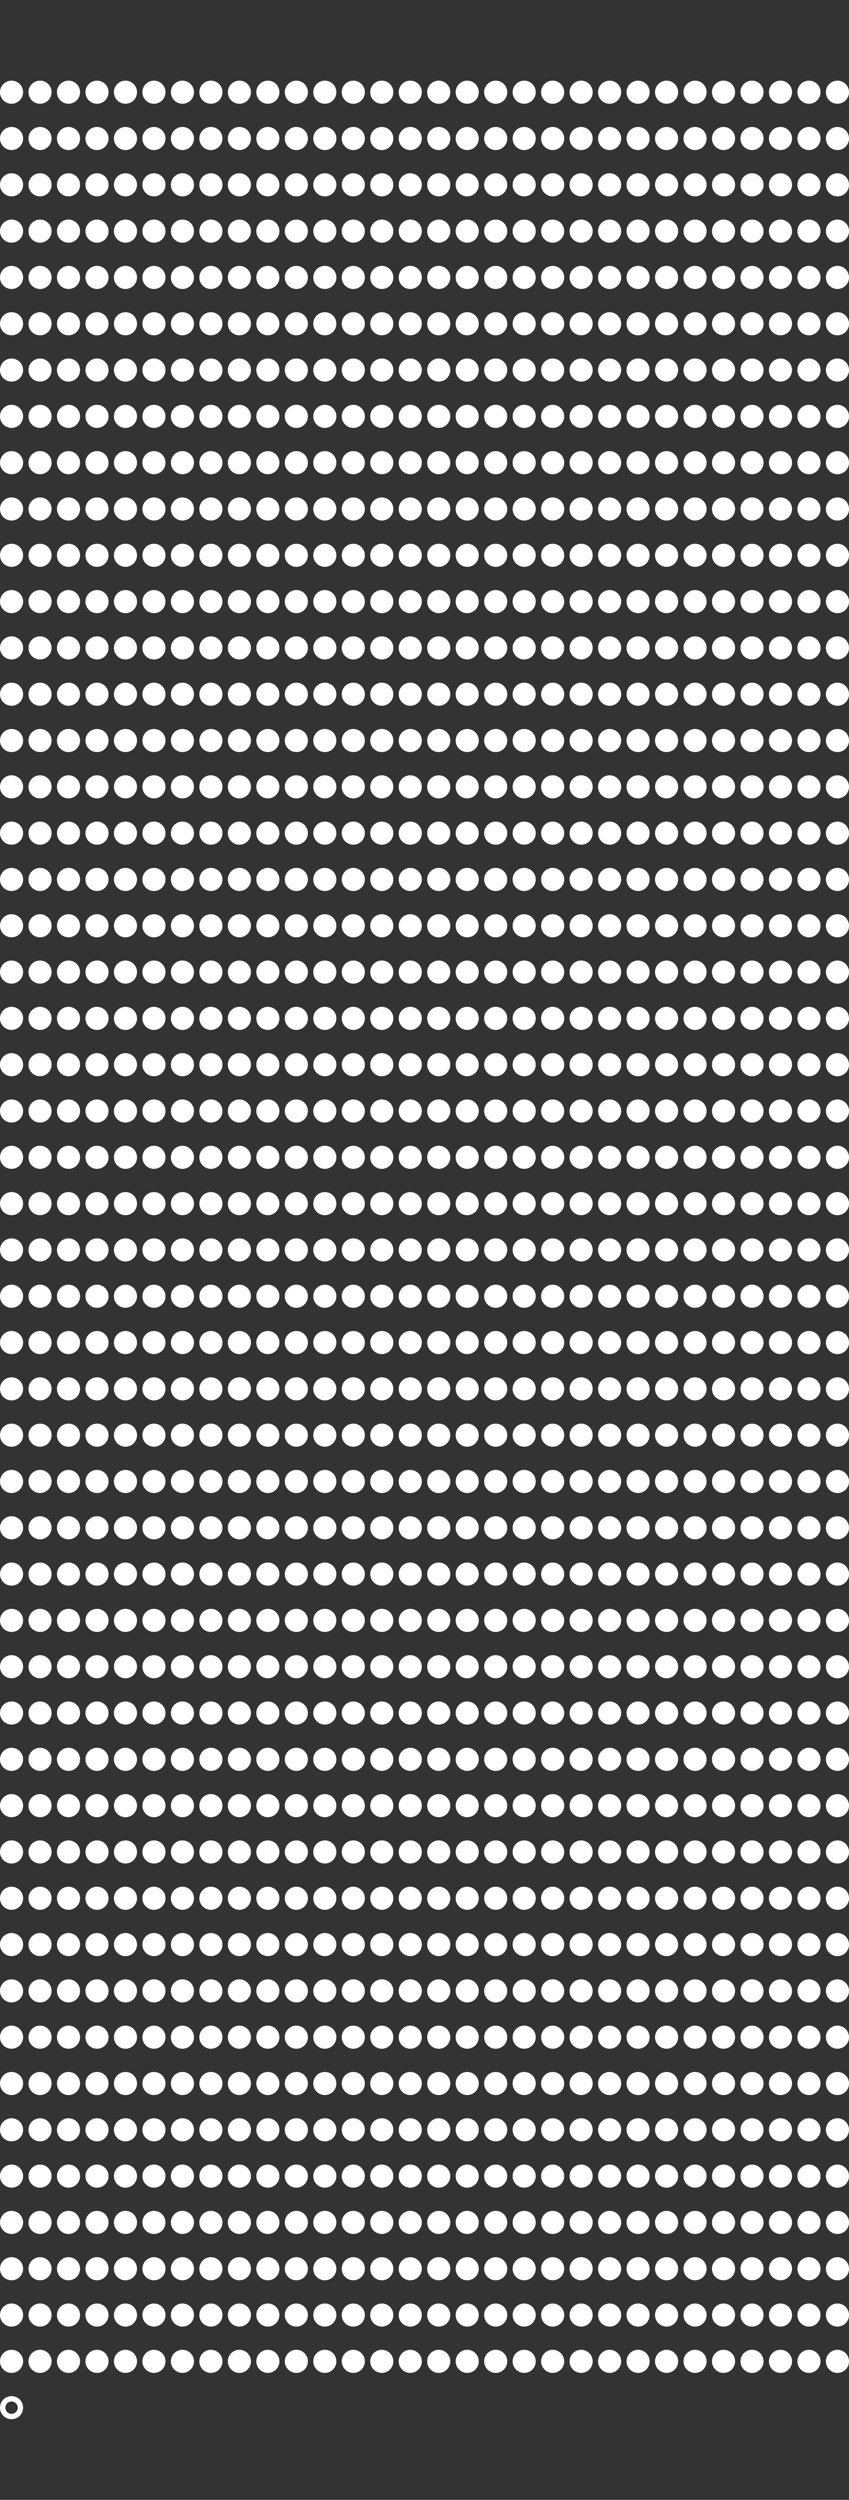 <svg xmlns="http://www.w3.org/2000/svg" width="316" height="930" viewBox="0 0 316 930" fill="none"><rect x="0" y="0" width="316" height="930" fill="#333333" stroke="none"/><circle cx="4.3" cy="34.3" r="4.3" fill="white"></circle><circle cx="14.9" cy="34.3" r="4.3" fill="white"></circle><circle cx="25.499" cy="34.3" r="4.3" fill="white"></circle><circle cx="36.101" cy="34.3" r="4.3" fill="white"></circle><circle cx="46.7" cy="34.3" r="4.3" fill="white"></circle><circle cx="57.3" cy="34.3" r="4.3" fill="white"></circle><circle cx="67.9" cy="34.3" r="4.3" fill="white"></circle><circle cx="78.499" cy="34.3" r="4.3" fill="white"></circle><circle cx="89.101" cy="34.3" r="4.3" fill="white"></circle><circle cx="99.7" cy="34.3" r="4.3" fill="white"></circle><circle cx="110.3" cy="34.3" r="4.3" fill="white"></circle><circle cx="120.9" cy="34.3" r="4.3" fill="white"></circle><circle cx="131.499" cy="34.3" r="4.3" fill="white"></circle><circle cx="142.101" cy="34.3" r="4.3" fill="white"></circle><circle cx="152.7" cy="34.3" r="4.3" fill="white"></circle><circle cx="163.3" cy="34.3" r="4.3" fill="white"></circle><circle cx="173.9" cy="34.3" r="4.3" fill="white"></circle><circle cx="184.499" cy="34.3" r="4.3" fill="white"></circle><circle cx="195.101" cy="34.3" r="4.3" fill="white"></circle><circle cx="205.7" cy="34.3" r="4.3" fill="white"></circle><circle cx="216.3" cy="34.3" r="4.3" fill="white"></circle><circle cx="226.9" cy="34.3" r="4.3" fill="white"></circle><circle cx="237.499" cy="34.3" r="4.3" fill="white"></circle><circle cx="248.101" cy="34.3" r="4.3" fill="white"></circle><circle cx="258.7" cy="34.3" r="4.3" fill="white"></circle><circle cx="269.3" cy="34.3" r="4.3" fill="white"></circle><circle cx="279.9" cy="34.3" r="4.3" fill="white"></circle><circle cx="290.499" cy="34.3" r="4.3" fill="white"></circle><circle cx="301.101" cy="34.3" r="4.3" fill="white"></circle><circle cx="311.7" cy="34.3" r="4.3" fill="white"></circle><circle cx="4.3" cy="51.528" r="4.3" fill="white"></circle><circle cx="14.9" cy="51.528" r="4.3" fill="white"></circle><circle cx="25.499" cy="51.528" r="4.3" fill="white"></circle><circle cx="36.101" cy="51.528" r="4.3" fill="white"></circle><circle cx="46.7" cy="51.528" r="4.3" fill="white"></circle><circle cx="57.3" cy="51.528" r="4.3" fill="white"></circle><circle cx="67.9" cy="51.528" r="4.3" fill="white"></circle><circle cx="78.499" cy="51.528" r="4.3" fill="white"></circle><circle cx="89.101" cy="51.528" r="4.3" fill="white"></circle><circle cx="99.7" cy="51.528" r="4.3" fill="white"></circle><circle cx="110.3" cy="51.528" r="4.3" fill="white"></circle><circle cx="120.9" cy="51.528" r="4.3" fill="white"></circle><circle cx="131.499" cy="51.528" r="4.3" fill="white"></circle><circle cx="142.101" cy="51.528" r="4.3" fill="white"></circle><circle cx="152.7" cy="51.528" r="4.3" fill="white"></circle><circle cx="163.3" cy="51.528" r="4.3" fill="white"></circle><circle cx="173.9" cy="51.528" r="4.3" fill="white"></circle><circle cx="184.499" cy="51.528" r="4.3" fill="white"></circle><circle cx="195.101" cy="51.528" r="4.3" fill="white"></circle><circle cx="205.7" cy="51.528" r="4.3" fill="white"></circle><circle cx="216.3" cy="51.528" r="4.3" fill="white"></circle><circle cx="226.9" cy="51.528" r="4.3" fill="white"></circle><circle cx="237.499" cy="51.528" r="4.3" fill="white"></circle><circle cx="248.101" cy="51.528" r="4.3" fill="white"></circle><circle cx="258.7" cy="51.528" r="4.3" fill="white"></circle><circle cx="269.3" cy="51.528" r="4.3" fill="white"></circle><circle cx="279.9" cy="51.528" r="4.3" fill="white"></circle><circle cx="290.499" cy="51.528" r="4.3" fill="white"></circle><circle cx="301.101" cy="51.528" r="4.3" fill="white"></circle><circle cx="311.7" cy="51.528" r="4.3" fill="white"></circle><circle cx="4.3" cy="68.756" r="4.3" fill="white"></circle><circle cx="14.9" cy="68.756" r="4.3" fill="white"></circle><circle cx="25.499" cy="68.756" r="4.3" fill="white"></circle><circle cx="36.101" cy="68.756" r="4.3" fill="white"></circle><circle cx="46.7" cy="68.756" r="4.3" fill="white"></circle><circle cx="57.3" cy="68.756" r="4.3" fill="white"></circle><circle cx="67.9" cy="68.756" r="4.3" fill="white"></circle><circle cx="78.499" cy="68.756" r="4.3" fill="white"></circle><circle cx="89.101" cy="68.756" r="4.3" fill="white"></circle><circle cx="99.7" cy="68.756" r="4.3" fill="white"></circle><circle cx="110.3" cy="68.756" r="4.3" fill="white"></circle><circle cx="120.9" cy="68.756" r="4.3" fill="white"></circle><circle cx="131.499" cy="68.756" r="4.3" fill="white"></circle><circle cx="142.101" cy="68.756" r="4.3" fill="white"></circle><circle cx="152.7" cy="68.756" r="4.3" fill="white"></circle><circle cx="163.3" cy="68.756" r="4.3" fill="white"></circle><circle cx="173.9" cy="68.756" r="4.3" fill="white"></circle><circle cx="184.499" cy="68.756" r="4.3" fill="white"></circle><circle cx="195.101" cy="68.756" r="4.3" fill="white"></circle><circle cx="205.7" cy="68.756" r="4.3" fill="white"></circle><circle cx="216.3" cy="68.756" r="4.3" fill="white"></circle><circle cx="226.9" cy="68.756" r="4.3" fill="white"></circle><circle cx="237.499" cy="68.756" r="4.3" fill="white"></circle><circle cx="248.101" cy="68.756" r="4.3" fill="white"></circle><circle cx="258.7" cy="68.756" r="4.3" fill="white"></circle><circle cx="269.3" cy="68.756" r="4.3" fill="white"></circle><circle cx="279.9" cy="68.756" r="4.3" fill="white"></circle><circle cx="290.499" cy="68.756" r="4.3" fill="white"></circle><circle cx="301.101" cy="68.756" r="4.3" fill="white"></circle><circle cx="311.7" cy="68.756" r="4.3" fill="white"></circle><circle cx="4.3" cy="85.984" r="4.3" fill="white"></circle><circle cx="14.9" cy="85.984" r="4.3" fill="white"></circle><circle cx="25.499" cy="85.984" r="4.3" fill="white"></circle><circle cx="36.101" cy="85.984" r="4.3" fill="white"></circle><circle cx="46.7" cy="85.984" r="4.3" fill="white"></circle><circle cx="57.3" cy="85.984" r="4.3" fill="white"></circle><circle cx="67.9" cy="85.984" r="4.3" fill="white"></circle><circle cx="78.499" cy="85.984" r="4.3" fill="white"></circle><circle cx="89.101" cy="85.984" r="4.3" fill="white"></circle><circle cx="99.7" cy="85.984" r="4.3" fill="white"></circle><circle cx="110.3" cy="85.984" r="4.3" fill="white"></circle><circle cx="120.9" cy="85.984" r="4.3" fill="white"></circle><circle cx="131.499" cy="85.984" r="4.3" fill="white"></circle><circle cx="142.101" cy="85.984" r="4.3" fill="white"></circle><circle cx="152.7" cy="85.984" r="4.3" fill="white"></circle><circle cx="163.3" cy="85.984" r="4.3" fill="white"></circle><circle cx="173.9" cy="85.984" r="4.3" fill="white"></circle><circle cx="184.499" cy="85.984" r="4.3" fill="white"></circle><circle cx="195.101" cy="85.984" r="4.3" fill="white"></circle><circle cx="205.7" cy="85.984" r="4.3" fill="white"></circle><circle cx="216.3" cy="85.984" r="4.3" fill="white"></circle><circle cx="226.9" cy="85.984" r="4.3" fill="white"></circle><circle cx="237.499" cy="85.984" r="4.3" fill="white"></circle><circle cx="248.101" cy="85.984" r="4.3" fill="white"></circle><circle cx="258.7" cy="85.984" r="4.3" fill="white"></circle><circle cx="269.3" cy="85.984" r="4.3" fill="white"></circle><circle cx="279.9" cy="85.984" r="4.3" fill="white"></circle><circle cx="290.499" cy="85.984" r="4.3" fill="white"></circle><circle cx="301.101" cy="85.984" r="4.3" fill="white"></circle><circle cx="311.7" cy="85.984" r="4.3" fill="white"></circle><circle cx="4.3" cy="103.212" r="4.3" fill="white"></circle><circle cx="14.9" cy="103.212" r="4.3" fill="white"></circle><circle cx="25.499" cy="103.212" r="4.3" fill="white"></circle><circle cx="36.101" cy="103.212" r="4.3" fill="white"></circle><circle cx="46.7" cy="103.212" r="4.3" fill="white"></circle><circle cx="57.3" cy="103.212" r="4.3" fill="white"></circle><circle cx="67.9" cy="103.212" r="4.3" fill="white"></circle><circle cx="78.499" cy="103.212" r="4.3" fill="white"></circle><circle cx="89.101" cy="103.212" r="4.3" fill="white"></circle><circle cx="99.7" cy="103.212" r="4.3" fill="white"></circle><circle cx="110.3" cy="103.212" r="4.3" fill="white"></circle><circle cx="120.9" cy="103.212" r="4.3" fill="white"></circle><circle cx="131.499" cy="103.212" r="4.3" fill="white"></circle><circle cx="142.101" cy="103.212" r="4.3" fill="white"></circle><circle cx="152.7" cy="103.212" r="4.3" fill="white"></circle><circle cx="163.3" cy="103.212" r="4.3" fill="white"></circle><circle cx="173.9" cy="103.212" r="4.3" fill="white"></circle><circle cx="184.499" cy="103.212" r="4.3" fill="white"></circle><circle cx="195.101" cy="103.212" r="4.3" fill="white"></circle><circle cx="205.7" cy="103.212" r="4.3" fill="white"></circle><circle cx="216.3" cy="103.212" r="4.3" fill="white"></circle><circle cx="226.9" cy="103.212" r="4.3" fill="white"></circle><circle cx="237.499" cy="103.212" r="4.3" fill="white"></circle><circle cx="248.101" cy="103.212" r="4.3" fill="white"></circle><circle cx="258.7" cy="103.212" r="4.3" fill="white"></circle><circle cx="269.3" cy="103.212" r="4.3" fill="white"></circle><circle cx="279.9" cy="103.212" r="4.3" fill="white"></circle><circle cx="290.499" cy="103.212" r="4.3" fill="white"></circle><circle cx="301.101" cy="103.212" r="4.3" fill="white"></circle><circle cx="311.7" cy="103.212" r="4.3" fill="white"></circle><circle cx="4.3" cy="120.44" r="4.3" fill="white"></circle><circle cx="14.9" cy="120.44" r="4.3" fill="white"></circle><circle cx="25.499" cy="120.44" r="4.3" fill="white"></circle><circle cx="36.101" cy="120.44" r="4.3" fill="white"></circle><circle cx="46.7" cy="120.44" r="4.3" fill="white"></circle><circle cx="57.3" cy="120.44" r="4.3" fill="white"></circle><circle cx="67.9" cy="120.44" r="4.3" fill="white"></circle><circle cx="78.499" cy="120.44" r="4.3" fill="white"></circle><circle cx="89.101" cy="120.44" r="4.3" fill="white"></circle><circle cx="99.7" cy="120.44" r="4.3" fill="white"></circle><circle cx="110.3" cy="120.44" r="4.3" fill="white"></circle><circle cx="120.9" cy="120.44" r="4.3" fill="white"></circle><circle cx="131.499" cy="120.44" r="4.3" fill="white"></circle><circle cx="142.101" cy="120.44" r="4.3" fill="white"></circle><circle cx="152.7" cy="120.44" r="4.3" fill="white"></circle><circle cx="163.3" cy="120.44" r="4.3" fill="white"></circle><circle cx="173.9" cy="120.44" r="4.3" fill="white"></circle><circle cx="184.499" cy="120.44" r="4.3" fill="white"></circle><circle cx="195.101" cy="120.44" r="4.3" fill="white"></circle><circle cx="205.7" cy="120.44" r="4.3" fill="white"></circle><circle cx="216.3" cy="120.44" r="4.3" fill="white"></circle><circle cx="226.9" cy="120.44" r="4.3" fill="white"></circle><circle cx="237.499" cy="120.44" r="4.3" fill="white"></circle><circle cx="248.101" cy="120.44" r="4.3" fill="white"></circle><circle cx="258.7" cy="120.44" r="4.3" fill="white"></circle><circle cx="269.3" cy="120.44" r="4.3" fill="white"></circle><circle cx="279.9" cy="120.44" r="4.3" fill="white"></circle><circle cx="290.499" cy="120.44" r="4.3" fill="white"></circle><circle cx="301.101" cy="120.44" r="4.3" fill="white"></circle><circle cx="311.7" cy="120.44" r="4.3" fill="white"></circle><circle cx="4.3" cy="137.668" r="4.3" fill="white"></circle><circle cx="14.9" cy="137.668" r="4.3" fill="white"></circle><circle cx="25.499" cy="137.668" r="4.3" fill="white"></circle><circle cx="36.101" cy="137.668" r="4.3" fill="white"></circle><circle cx="46.7" cy="137.668" r="4.3" fill="white"></circle><circle cx="57.3" cy="137.668" r="4.3" fill="white"></circle><circle cx="67.9" cy="137.668" r="4.3" fill="white"></circle><circle cx="78.499" cy="137.668" r="4.3" fill="white"></circle><circle cx="89.101" cy="137.668" r="4.3" fill="white"></circle><circle cx="99.7" cy="137.668" r="4.3" fill="white"></circle><circle cx="110.3" cy="137.668" r="4.3" fill="white"></circle><circle cx="120.9" cy="137.668" r="4.3" fill="white"></circle><circle cx="131.499" cy="137.668" r="4.3" fill="white"></circle><circle cx="142.101" cy="137.668" r="4.3" fill="white"></circle><circle cx="152.7" cy="137.668" r="4.3" fill="white"></circle><circle cx="163.3" cy="137.668" r="4.3" fill="white"></circle><circle cx="173.9" cy="137.668" r="4.3" fill="white"></circle><circle cx="184.499" cy="137.668" r="4.3" fill="white"></circle><circle cx="195.101" cy="137.668" r="4.3" fill="white"></circle><circle cx="205.7" cy="137.668" r="4.3" fill="white"></circle><circle cx="216.3" cy="137.668" r="4.3" fill="white"></circle><circle cx="226.9" cy="137.668" r="4.3" fill="white"></circle><circle cx="237.499" cy="137.668" r="4.3" fill="white"></circle><circle cx="248.101" cy="137.668" r="4.3" fill="white"></circle><circle cx="258.7" cy="137.668" r="4.3" fill="white"></circle><circle cx="269.3" cy="137.668" r="4.3" fill="white"></circle><circle cx="279.9" cy="137.668" r="4.3" fill="white"></circle><circle cx="290.499" cy="137.668" r="4.3" fill="white"></circle><circle cx="301.101" cy="137.668" r="4.3" fill="white"></circle><circle cx="311.7" cy="137.668" r="4.3" fill="white"></circle><circle cx="4.3" cy="154.896" r="4.3" fill="white"></circle><circle cx="14.9" cy="154.896" r="4.3" fill="white"></circle><circle cx="25.499" cy="154.896" r="4.3" fill="white"></circle><circle cx="36.101" cy="154.896" r="4.3" fill="white"></circle><circle cx="46.7" cy="154.896" r="4.3" fill="white"></circle><circle cx="57.3" cy="154.896" r="4.3" fill="white"></circle><circle cx="67.9" cy="154.896" r="4.3" fill="white"></circle><circle cx="78.499" cy="154.896" r="4.3" fill="white"></circle><circle cx="89.101" cy="154.896" r="4.3" fill="white"></circle><circle cx="99.7" cy="154.896" r="4.3" fill="white"></circle><circle cx="110.3" cy="154.896" r="4.3" fill="white"></circle><circle cx="120.9" cy="154.896" r="4.3" fill="white"></circle><circle cx="131.499" cy="154.896" r="4.3" fill="white"></circle><circle cx="142.101" cy="154.896" r="4.3" fill="white"></circle><circle cx="152.7" cy="154.896" r="4.3" fill="white"></circle><circle cx="163.3" cy="154.896" r="4.3" fill="white"></circle><circle cx="173.9" cy="154.896" r="4.3" fill="white"></circle><circle cx="184.499" cy="154.896" r="4.3" fill="white"></circle><circle cx="195.101" cy="154.896" r="4.3" fill="white"></circle><circle cx="205.7" cy="154.896" r="4.3" fill="white"></circle><circle cx="216.3" cy="154.896" r="4.3" fill="white"></circle><circle cx="226.9" cy="154.896" r="4.3" fill="white"></circle><circle cx="237.499" cy="154.896" r="4.3" fill="white"></circle><circle cx="248.101" cy="154.896" r="4.3" fill="white"></circle><circle cx="258.7" cy="154.896" r="4.3" fill="white"></circle><circle cx="269.3" cy="154.896" r="4.3" fill="white"></circle><circle cx="279.9" cy="154.896" r="4.3" fill="white"></circle><circle cx="290.499" cy="154.896" r="4.3" fill="white"></circle><circle cx="301.101" cy="154.896" r="4.3" fill="white"></circle><circle cx="311.7" cy="154.896" r="4.3" fill="white"></circle><circle cx="4.3" cy="172.124" r="4.3" fill="white"></circle><circle cx="14.9" cy="172.124" r="4.3" fill="white"></circle><circle cx="25.499" cy="172.124" r="4.3" fill="white"></circle><circle cx="36.101" cy="172.124" r="4.3" fill="white"></circle><circle cx="46.7" cy="172.124" r="4.3" fill="white"></circle><circle cx="57.3" cy="172.124" r="4.3" fill="white"></circle><circle cx="67.9" cy="172.124" r="4.3" fill="white"></circle><circle cx="78.499" cy="172.124" r="4.3" fill="white"></circle><circle cx="89.101" cy="172.124" r="4.3" fill="white"></circle><circle cx="99.7" cy="172.124" r="4.3" fill="white"></circle><circle cx="110.3" cy="172.124" r="4.3" fill="white"></circle><circle cx="120.9" cy="172.124" r="4.3" fill="white"></circle><circle cx="131.499" cy="172.124" r="4.3" fill="white"></circle><circle cx="142.101" cy="172.124" r="4.3" fill="white"></circle><circle cx="152.7" cy="172.124" r="4.3" fill="white"></circle><circle cx="163.3" cy="172.124" r="4.3" fill="white"></circle><circle cx="173.9" cy="172.124" r="4.3" fill="white"></circle><circle cx="184.499" cy="172.124" r="4.3" fill="white"></circle><circle cx="195.101" cy="172.124" r="4.3" fill="white"></circle><circle cx="205.7" cy="172.124" r="4.3" fill="white"></circle><circle cx="216.3" cy="172.124" r="4.3" fill="white"></circle><circle cx="226.9" cy="172.124" r="4.3" fill="white"></circle><circle cx="237.499" cy="172.124" r="4.3" fill="white"></circle><circle cx="248.101" cy="172.124" r="4.3" fill="white"></circle><circle cx="258.7" cy="172.124" r="4.3" fill="white"></circle><circle cx="269.3" cy="172.124" r="4.3" fill="white"></circle><circle cx="279.9" cy="172.124" r="4.3" fill="white"></circle><circle cx="290.499" cy="172.124" r="4.3" fill="white"></circle><circle cx="301.101" cy="172.124" r="4.3" fill="white"></circle><circle cx="311.7" cy="172.124" r="4.3" fill="white"></circle><circle cx="4.3" cy="189.352" r="4.3" fill="white"></circle><circle cx="14.9" cy="189.352" r="4.3" fill="white"></circle><circle cx="25.499" cy="189.352" r="4.3" fill="white"></circle><circle cx="36.101" cy="189.352" r="4.3" fill="white"></circle><circle cx="46.7" cy="189.352" r="4.3" fill="white"></circle><circle cx="57.3" cy="189.352" r="4.3" fill="white"></circle><circle cx="67.9" cy="189.352" r="4.3" fill="white"></circle><circle cx="78.499" cy="189.352" r="4.3" fill="white"></circle><circle cx="89.101" cy="189.352" r="4.3" fill="white"></circle><circle cx="99.7" cy="189.352" r="4.3" fill="white"></circle><circle cx="110.3" cy="189.352" r="4.3" fill="white"></circle><circle cx="120.9" cy="189.352" r="4.3" fill="white"></circle><circle cx="131.499" cy="189.352" r="4.3" fill="white"></circle><circle cx="142.101" cy="189.352" r="4.3" fill="white"></circle><circle cx="152.7" cy="189.352" r="4.3" fill="white"></circle><circle cx="163.3" cy="189.352" r="4.3" fill="white"></circle><circle cx="173.9" cy="189.352" r="4.3" fill="white"></circle><circle cx="184.499" cy="189.352" r="4.3" fill="white"></circle><circle cx="195.101" cy="189.352" r="4.3" fill="white"></circle><circle cx="205.7" cy="189.352" r="4.3" fill="white"></circle><circle cx="216.3" cy="189.352" r="4.3" fill="white"></circle><circle cx="226.9" cy="189.352" r="4.3" fill="white"></circle><circle cx="237.499" cy="189.352" r="4.3" fill="white"></circle><circle cx="248.101" cy="189.352" r="4.3" fill="white"></circle><circle cx="258.7" cy="189.352" r="4.3" fill="white"></circle><circle cx="269.3" cy="189.352" r="4.3" fill="white"></circle><circle cx="279.9" cy="189.352" r="4.3" fill="white"></circle><circle cx="290.499" cy="189.352" r="4.3" fill="white"></circle><circle cx="301.101" cy="189.352" r="4.3" fill="white"></circle><circle cx="311.7" cy="189.352" r="4.3" fill="white"></circle><circle cx="4.3" cy="206.58" r="4.3" fill="white"></circle><circle cx="14.9" cy="206.58" r="4.3" fill="white"></circle><circle cx="25.499" cy="206.58" r="4.3" fill="white"></circle><circle cx="36.101" cy="206.58" r="4.3" fill="white"></circle><circle cx="46.7" cy="206.58" r="4.3" fill="white"></circle><circle cx="57.3" cy="206.58" r="4.3" fill="white"></circle><circle cx="67.9" cy="206.58" r="4.3" fill="white"></circle><circle cx="78.499" cy="206.58" r="4.3" fill="white"></circle><circle cx="89.101" cy="206.58" r="4.3" fill="white"></circle><circle cx="99.7" cy="206.58" r="4.3" fill="white"></circle><circle cx="110.3" cy="206.58" r="4.3" fill="white"></circle><circle cx="120.9" cy="206.58" r="4.3" fill="white"></circle><circle cx="131.499" cy="206.58" r="4.3" fill="white"></circle><circle cx="142.101" cy="206.58" r="4.3" fill="white"></circle><circle cx="152.7" cy="206.58" r="4.3" fill="white"></circle><circle cx="163.3" cy="206.58" r="4.3" fill="white"></circle><circle cx="173.9" cy="206.58" r="4.3" fill="white"></circle><circle cx="184.499" cy="206.58" r="4.3" fill="white"></circle><circle cx="195.101" cy="206.58" r="4.3" fill="white"></circle><circle cx="205.7" cy="206.58" r="4.3" fill="white"></circle><circle cx="216.3" cy="206.58" r="4.3" fill="white"></circle><circle cx="226.9" cy="206.58" r="4.3" fill="white"></circle><circle cx="237.499" cy="206.58" r="4.3" fill="white"></circle><circle cx="248.101" cy="206.58" r="4.3" fill="white"></circle><circle cx="258.7" cy="206.58" r="4.3" fill="white"></circle><circle cx="269.3" cy="206.58" r="4.3" fill="white"></circle><circle cx="279.9" cy="206.58" r="4.3" fill="white"></circle><circle cx="290.499" cy="206.58" r="4.3" fill="white"></circle><circle cx="301.101" cy="206.58" r="4.3" fill="white"></circle><circle cx="311.7" cy="206.58" r="4.3" fill="white"></circle><circle cx="4.3" cy="223.808" r="4.3" fill="white"></circle><circle cx="14.9" cy="223.808" r="4.3" fill="white"></circle><circle cx="25.499" cy="223.808" r="4.3" fill="white"></circle><circle cx="36.101" cy="223.808" r="4.3" fill="white"></circle><circle cx="46.7" cy="223.808" r="4.3" fill="white"></circle><circle cx="57.3" cy="223.808" r="4.3" fill="white"></circle><circle cx="67.9" cy="223.808" r="4.3" fill="white"></circle><circle cx="78.499" cy="223.808" r="4.3" fill="white"></circle><circle cx="89.101" cy="223.808" r="4.3" fill="white"></circle><circle cx="99.7" cy="223.808" r="4.3" fill="white"></circle><circle cx="110.3" cy="223.808" r="4.3" fill="white"></circle><circle cx="120.9" cy="223.808" r="4.3" fill="white"></circle><circle cx="131.499" cy="223.808" r="4.3" fill="white"></circle><circle cx="142.101" cy="223.808" r="4.3" fill="white"></circle><circle cx="152.7" cy="223.808" r="4.3" fill="white"></circle><circle cx="163.3" cy="223.808" r="4.3" fill="white"></circle><circle cx="173.9" cy="223.808" r="4.3" fill="white"></circle><circle cx="184.499" cy="223.808" r="4.3" fill="white"></circle><circle cx="195.101" cy="223.808" r="4.3" fill="white"></circle><circle cx="205.7" cy="223.808" r="4.3" fill="white"></circle><circle cx="216.3" cy="223.808" r="4.3" fill="white"></circle><circle cx="226.9" cy="223.808" r="4.3" fill="white"></circle><circle cx="237.499" cy="223.808" r="4.3" fill="white"></circle><circle cx="248.101" cy="223.808" r="4.3" fill="white"></circle><circle cx="258.7" cy="223.808" r="4.3" fill="white"></circle><circle cx="269.3" cy="223.808" r="4.3" fill="white"></circle><circle cx="279.9" cy="223.808" r="4.3" fill="white"></circle><circle cx="290.499" cy="223.808" r="4.3" fill="white"></circle><circle cx="301.101" cy="223.808" r="4.3" fill="white"></circle><circle cx="311.7" cy="223.808" r="4.3" fill="white"></circle><circle cx="4.3" cy="241.036" r="4.3" fill="white"></circle><circle cx="14.9" cy="241.036" r="4.3" fill="white"></circle><circle cx="25.499" cy="241.036" r="4.3" fill="white"></circle><circle cx="36.101" cy="241.036" r="4.3" fill="white"></circle><circle cx="46.7" cy="241.036" r="4.3" fill="white"></circle><circle cx="57.3" cy="241.036" r="4.3" fill="white"></circle><circle cx="67.9" cy="241.036" r="4.3" fill="white"></circle><circle cx="78.499" cy="241.036" r="4.3" fill="white"></circle><circle cx="89.101" cy="241.036" r="4.3" fill="white"></circle><circle cx="99.7" cy="241.036" r="4.3" fill="white"></circle><circle cx="110.3" cy="241.036" r="4.3" fill="white"></circle><circle cx="120.9" cy="241.036" r="4.3" fill="white"></circle><circle cx="131.499" cy="241.036" r="4.3" fill="white"></circle><circle cx="142.101" cy="241.036" r="4.3" fill="white"></circle><circle cx="152.7" cy="241.036" r="4.3" fill="white"></circle><circle cx="163.3" cy="241.036" r="4.3" fill="white"></circle><circle cx="173.9" cy="241.036" r="4.3" fill="white"></circle><circle cx="184.499" cy="241.036" r="4.3" fill="white"></circle><circle cx="195.101" cy="241.036" r="4.3" fill="white"></circle><circle cx="205.7" cy="241.036" r="4.3" fill="white"></circle><circle cx="216.3" cy="241.036" r="4.3" fill="white"></circle><circle cx="226.9" cy="241.036" r="4.3" fill="white"></circle><circle cx="237.499" cy="241.036" r="4.3" fill="white"></circle><circle cx="248.101" cy="241.036" r="4.3" fill="white"></circle><circle cx="258.7" cy="241.036" r="4.3" fill="white"></circle><circle cx="269.3" cy="241.036" r="4.3" fill="white"></circle><circle cx="279.9" cy="241.036" r="4.3" fill="white"></circle><circle cx="290.499" cy="241.036" r="4.3" fill="white"></circle><circle cx="301.101" cy="241.036" r="4.3" fill="white"></circle><circle cx="311.7" cy="241.036" r="4.3" fill="white"></circle><circle cx="4.3" cy="258.264" r="4.3" fill="white"></circle><circle cx="14.9" cy="258.264" r="4.3" fill="white"></circle><circle cx="25.499" cy="258.264" r="4.3" fill="white"></circle><circle cx="36.101" cy="258.264" r="4.3" fill="white"></circle><circle cx="46.7" cy="258.264" r="4.3" fill="white"></circle><circle cx="57.3" cy="258.264" r="4.3" fill="white"></circle><circle cx="67.9" cy="258.264" r="4.3" fill="white"></circle><circle cx="78.499" cy="258.264" r="4.3" fill="white"></circle><circle cx="89.101" cy="258.264" r="4.3" fill="white"></circle><circle cx="99.7" cy="258.264" r="4.3" fill="white"></circle><circle cx="110.3" cy="258.264" r="4.3" fill="white"></circle><circle cx="120.9" cy="258.264" r="4.3" fill="white"></circle><circle cx="131.499" cy="258.264" r="4.3" fill="white"></circle><circle cx="142.101" cy="258.264" r="4.3" fill="white"></circle><circle cx="152.7" cy="258.264" r="4.3" fill="white"></circle><circle cx="163.3" cy="258.264" r="4.3" fill="white"></circle><circle cx="173.9" cy="258.264" r="4.3" fill="white"></circle><circle cx="184.499" cy="258.264" r="4.3" fill="white"></circle><circle cx="195.101" cy="258.264" r="4.3" fill="white"></circle><circle cx="205.7" cy="258.264" r="4.3" fill="white"></circle><circle cx="216.3" cy="258.264" r="4.3" fill="white"></circle><circle cx="226.9" cy="258.264" r="4.3" fill="white"></circle><circle cx="237.499" cy="258.264" r="4.3" fill="white"></circle><circle cx="248.101" cy="258.264" r="4.3" fill="white"></circle><circle cx="258.7" cy="258.264" r="4.3" fill="white"></circle><circle cx="269.3" cy="258.264" r="4.3" fill="white"></circle><circle cx="279.9" cy="258.264" r="4.3" fill="white"></circle><circle cx="290.499" cy="258.264" r="4.3" fill="white"></circle><circle cx="301.101" cy="258.264" r="4.3" fill="white"></circle><circle cx="311.7" cy="258.264" r="4.3" fill="white"></circle><circle cx="4.3" cy="275.492" r="4.3" fill="white"></circle><circle cx="14.9" cy="275.492" r="4.3" fill="white"></circle><circle cx="25.499" cy="275.492" r="4.3" fill="white"></circle><circle cx="36.101" cy="275.492" r="4.3" fill="white"></circle><circle cx="46.7" cy="275.492" r="4.3" fill="white"></circle><circle cx="57.3" cy="275.492" r="4.3" fill="white"></circle><circle cx="67.9" cy="275.492" r="4.3" fill="white"></circle><circle cx="78.499" cy="275.492" r="4.3" fill="white"></circle><circle cx="89.101" cy="275.492" r="4.3" fill="white"></circle><circle cx="99.7" cy="275.492" r="4.3" fill="white"></circle><circle cx="110.3" cy="275.492" r="4.3" fill="white"></circle><circle cx="120.9" cy="275.492" r="4.3" fill="white"></circle><circle cx="131.499" cy="275.492" r="4.3" fill="white"></circle><circle cx="142.101" cy="275.492" r="4.3" fill="white"></circle><circle cx="152.7" cy="275.492" r="4.3" fill="white"></circle><circle cx="163.3" cy="275.492" r="4.3" fill="white"></circle><circle cx="173.9" cy="275.492" r="4.3" fill="white"></circle><circle cx="184.499" cy="275.492" r="4.3" fill="white"></circle><circle cx="195.101" cy="275.492" r="4.3" fill="white"></circle><circle cx="205.7" cy="275.492" r="4.3" fill="white"></circle><circle cx="216.3" cy="275.492" r="4.3" fill="white"></circle><circle cx="226.9" cy="275.492" r="4.3" fill="white"></circle><circle cx="237.499" cy="275.492" r="4.3" fill="white"></circle><circle cx="248.101" cy="275.492" r="4.3" fill="white"></circle><circle cx="258.7" cy="275.492" r="4.3" fill="white"></circle><circle cx="269.3" cy="275.492" r="4.3" fill="white"></circle><circle cx="279.9" cy="275.492" r="4.3" fill="white"></circle><circle cx="290.499" cy="275.492" r="4.3" fill="white"></circle><circle cx="301.101" cy="275.492" r="4.3" fill="white"></circle><circle cx="311.7" cy="275.492" r="4.3" fill="white"></circle><circle cx="4.3" cy="292.72" r="4.3" fill="white"></circle><circle cx="14.9" cy="292.72" r="4.3" fill="white"></circle><circle cx="25.499" cy="292.72" r="4.3" fill="white"></circle><circle cx="36.101" cy="292.72" r="4.3" fill="white"></circle><circle cx="46.7" cy="292.72" r="4.3" fill="white"></circle><circle cx="57.3" cy="292.72" r="4.3" fill="white"></circle><circle cx="67.9" cy="292.72" r="4.3" fill="white"></circle><circle cx="78.499" cy="292.72" r="4.3" fill="white"></circle><circle cx="89.101" cy="292.72" r="4.3" fill="white"></circle><circle cx="99.7" cy="292.72" r="4.3" fill="white"></circle><circle cx="110.3" cy="292.72" r="4.3" fill="white"></circle><circle cx="120.9" cy="292.72" r="4.3" fill="white"></circle><circle cx="131.499" cy="292.72" r="4.3" fill="white"></circle><circle cx="142.101" cy="292.72" r="4.3" fill="white"></circle><circle cx="152.7" cy="292.72" r="4.3" fill="white"></circle><circle cx="163.3" cy="292.72" r="4.3" fill="white"></circle><circle cx="173.9" cy="292.72" r="4.3" fill="white"></circle><circle cx="184.499" cy="292.72" r="4.3" fill="white"></circle><circle cx="195.101" cy="292.72" r="4.3" fill="white"></circle><circle cx="205.7" cy="292.72" r="4.3" fill="white"></circle><circle cx="216.3" cy="292.72" r="4.3" fill="white"></circle><circle cx="226.9" cy="292.72" r="4.3" fill="white"></circle><circle cx="237.499" cy="292.72" r="4.3" fill="white"></circle><circle cx="248.101" cy="292.72" r="4.3" fill="white"></circle><circle cx="258.7" cy="292.72" r="4.3" fill="white"></circle><circle cx="269.3" cy="292.72" r="4.3" fill="white"></circle><circle cx="279.9" cy="292.72" r="4.3" fill="white"></circle><circle cx="290.499" cy="292.72" r="4.3" fill="white"></circle><circle cx="301.101" cy="292.72" r="4.3" fill="white"></circle><circle cx="311.7" cy="292.72" r="4.3" fill="white"></circle><circle cx="4.3" cy="309.948" r="4.3" fill="white"></circle><circle cx="14.9" cy="309.948" r="4.3" fill="white"></circle><circle cx="25.499" cy="309.948" r="4.3" fill="white"></circle><circle cx="36.101" cy="309.948" r="4.3" fill="white"></circle><circle cx="46.7" cy="309.948" r="4.3" fill="white"></circle><circle cx="57.3" cy="309.948" r="4.3" fill="white"></circle><circle cx="67.9" cy="309.948" r="4.3" fill="white"></circle><circle cx="78.499" cy="309.948" r="4.3" fill="white"></circle><circle cx="89.101" cy="309.948" r="4.3" fill="white"></circle><circle cx="99.7" cy="309.948" r="4.3" fill="white"></circle><circle cx="110.3" cy="309.948" r="4.3" fill="white"></circle><circle cx="120.9" cy="309.948" r="4.3" fill="white"></circle><circle cx="131.499" cy="309.948" r="4.3" fill="white"></circle><circle cx="142.101" cy="309.948" r="4.3" fill="white"></circle><circle cx="152.7" cy="309.948" r="4.3" fill="white"></circle><circle cx="163.3" cy="309.948" r="4.3" fill="white"></circle><circle cx="173.9" cy="309.948" r="4.3" fill="white"></circle><circle cx="184.499" cy="309.948" r="4.3" fill="white"></circle><circle cx="195.101" cy="309.948" r="4.3" fill="white"></circle><circle cx="205.7" cy="309.948" r="4.3" fill="white"></circle><circle cx="216.3" cy="309.948" r="4.3" fill="white"></circle><circle cx="226.9" cy="309.948" r="4.3" fill="white"></circle><circle cx="237.499" cy="309.948" r="4.3" fill="white"></circle><circle cx="248.101" cy="309.948" r="4.3" fill="white"></circle><circle cx="258.7" cy="309.948" r="4.3" fill="white"></circle><circle cx="269.3" cy="309.948" r="4.3" fill="white"></circle><circle cx="279.9" cy="309.948" r="4.3" fill="white"></circle><circle cx="290.499" cy="309.948" r="4.3" fill="white"></circle><circle cx="301.101" cy="309.948" r="4.3" fill="white"></circle><circle cx="311.7" cy="309.948" r="4.3" fill="white"></circle><circle cx="4.3" cy="327.176" r="4.3" fill="white"></circle><circle cx="14.9" cy="327.176" r="4.3" fill="white"></circle><circle cx="25.499" cy="327.176" r="4.3" fill="white"></circle><circle cx="36.101" cy="327.176" r="4.3" fill="white"></circle><circle cx="46.7" cy="327.176" r="4.3" fill="white"></circle><circle cx="57.3" cy="327.176" r="4.3" fill="white"></circle><circle cx="67.9" cy="327.176" r="4.3" fill="white"></circle><circle cx="78.499" cy="327.176" r="4.3" fill="white"></circle><circle cx="89.101" cy="327.176" r="4.3" fill="white"></circle><circle cx="99.7" cy="327.176" r="4.3" fill="white"></circle><circle cx="110.3" cy="327.176" r="4.3" fill="white"></circle><circle cx="120.9" cy="327.176" r="4.3" fill="white"></circle><circle cx="131.499" cy="327.176" r="4.3" fill="white"></circle><circle cx="142.101" cy="327.176" r="4.3" fill="white"></circle><circle cx="152.7" cy="327.176" r="4.3" fill="white"></circle><circle cx="163.3" cy="327.176" r="4.3" fill="white"></circle><circle cx="173.9" cy="327.176" r="4.3" fill="white"></circle><circle cx="184.499" cy="327.176" r="4.3" fill="white"></circle><circle cx="195.101" cy="327.176" r="4.3" fill="white"></circle><circle cx="205.7" cy="327.176" r="4.3" fill="white"></circle><circle cx="216.3" cy="327.176" r="4.3" fill="white"></circle><circle cx="226.9" cy="327.176" r="4.3" fill="white"></circle><circle cx="237.499" cy="327.176" r="4.3" fill="white"></circle><circle cx="248.101" cy="327.176" r="4.3" fill="white"></circle><circle cx="258.7" cy="327.176" r="4.3" fill="white"></circle><circle cx="269.3" cy="327.176" r="4.3" fill="white"></circle><circle cx="279.9" cy="327.176" r="4.3" fill="white"></circle><circle cx="290.499" cy="327.176" r="4.3" fill="white"></circle><circle cx="301.101" cy="327.176" r="4.3" fill="white"></circle><circle cx="311.7" cy="327.176" r="4.3" fill="white"></circle><circle cx="4.3" cy="344.404" r="4.3" fill="white"></circle><circle cx="14.9" cy="344.404" r="4.3" fill="white"></circle><circle cx="25.499" cy="344.404" r="4.3" fill="white"></circle><circle cx="36.101" cy="344.404" r="4.3" fill="white"></circle><circle cx="46.7" cy="344.404" r="4.3" fill="white"></circle><circle cx="57.3" cy="344.404" r="4.3" fill="white"></circle><circle cx="67.9" cy="344.404" r="4.3" fill="white"></circle><circle cx="78.499" cy="344.404" r="4.3" fill="white"></circle><circle cx="89.101" cy="344.404" r="4.3" fill="white"></circle><circle cx="99.7" cy="344.404" r="4.3" fill="white"></circle><circle cx="110.3" cy="344.404" r="4.3" fill="white"></circle><circle cx="120.9" cy="344.404" r="4.3" fill="white"></circle><circle cx="131.499" cy="344.404" r="4.3" fill="white"></circle><circle cx="142.101" cy="344.404" r="4.3" fill="white"></circle><circle cx="152.7" cy="344.404" r="4.3" fill="white"></circle><circle cx="163.3" cy="344.404" r="4.3" fill="white"></circle><circle cx="173.9" cy="344.404" r="4.3" fill="white"></circle><circle cx="184.499" cy="344.404" r="4.3" fill="white"></circle><circle cx="195.101" cy="344.404" r="4.3" fill="white"></circle><circle cx="205.7" cy="344.404" r="4.3" fill="white"></circle><circle cx="216.3" cy="344.404" r="4.3" fill="white"></circle><circle cx="226.9" cy="344.404" r="4.3" fill="white"></circle><circle cx="237.499" cy="344.404" r="4.3" fill="white"></circle><circle cx="248.101" cy="344.404" r="4.3" fill="white"></circle><circle cx="258.7" cy="344.404" r="4.3" fill="white"></circle><circle cx="269.3" cy="344.404" r="4.3" fill="white"></circle><circle cx="279.9" cy="344.404" r="4.3" fill="white"></circle><circle cx="290.499" cy="344.404" r="4.3" fill="white"></circle><circle cx="301.101" cy="344.404" r="4.3" fill="white"></circle><circle cx="311.7" cy="344.404" r="4.3" fill="white"></circle><circle cx="4.3" cy="361.632" r="4.3" fill="white"></circle><circle cx="14.9" cy="361.632" r="4.3" fill="white"></circle><circle cx="25.499" cy="361.632" r="4.3" fill="white"></circle><circle cx="36.101" cy="361.632" r="4.3" fill="white"></circle><circle cx="46.7" cy="361.632" r="4.3" fill="white"></circle><circle cx="57.3" cy="361.632" r="4.3" fill="white"></circle><circle cx="67.9" cy="361.632" r="4.3" fill="white"></circle><circle cx="78.499" cy="361.632" r="4.3" fill="white"></circle><circle cx="89.101" cy="361.632" r="4.3" fill="white"></circle><circle cx="99.7" cy="361.632" r="4.3" fill="white"></circle><circle cx="110.3" cy="361.632" r="4.3" fill="white"></circle><circle cx="120.9" cy="361.632" r="4.3" fill="white"></circle><circle cx="131.499" cy="361.632" r="4.3" fill="white"></circle><circle cx="142.101" cy="361.632" r="4.3" fill="white"></circle><circle cx="152.7" cy="361.632" r="4.3" fill="white"></circle><circle cx="163.3" cy="361.632" r="4.3" fill="white"></circle><circle cx="173.9" cy="361.632" r="4.3" fill="white"></circle><circle cx="184.499" cy="361.632" r="4.3" fill="white"></circle><circle cx="195.101" cy="361.632" r="4.3" fill="white"></circle><circle cx="205.7" cy="361.632" r="4.3" fill="white"></circle><circle cx="216.3" cy="361.632" r="4.3" fill="white"></circle><circle cx="226.9" cy="361.632" r="4.3" fill="white"></circle><circle cx="237.499" cy="361.632" r="4.3" fill="white"></circle><circle cx="248.101" cy="361.632" r="4.3" fill="white"></circle><circle cx="258.7" cy="361.632" r="4.3" fill="white"></circle><circle cx="269.3" cy="361.632" r="4.3" fill="white"></circle><circle cx="279.9" cy="361.632" r="4.3" fill="white"></circle><circle cx="290.499" cy="361.632" r="4.3" fill="white"></circle><circle cx="301.101" cy="361.632" r="4.3" fill="white"></circle><circle cx="311.7" cy="361.632" r="4.3" fill="white"></circle><circle cx="4.3" cy="378.86" r="4.3" fill="white"></circle><circle cx="14.9" cy="378.86" r="4.3" fill="white"></circle><circle cx="25.499" cy="378.86" r="4.3" fill="white"></circle><circle cx="36.101" cy="378.86" r="4.3" fill="white"></circle><circle cx="46.7" cy="378.86" r="4.3" fill="white"></circle><circle cx="57.3" cy="378.86" r="4.3" fill="white"></circle><circle cx="67.9" cy="378.86" r="4.3" fill="white"></circle><circle cx="78.499" cy="378.86" r="4.3" fill="white"></circle><circle cx="89.101" cy="378.86" r="4.3" fill="white"></circle><circle cx="99.7" cy="378.86" r="4.3" fill="white"></circle><circle cx="110.3" cy="378.86" r="4.3" fill="white"></circle><circle cx="120.9" cy="378.86" r="4.3" fill="white"></circle><circle cx="131.499" cy="378.86" r="4.3" fill="white"></circle><circle cx="142.101" cy="378.86" r="4.3" fill="white"></circle><circle cx="152.7" cy="378.86" r="4.3" fill="white"></circle><circle cx="163.3" cy="378.86" r="4.3" fill="white"></circle><circle cx="173.9" cy="378.86" r="4.3" fill="white"></circle><circle cx="184.499" cy="378.86" r="4.3" fill="white"></circle><circle cx="195.101" cy="378.86" r="4.3" fill="white"></circle><circle cx="205.7" cy="378.86" r="4.3" fill="white"></circle><circle cx="216.3" cy="378.86" r="4.3" fill="white"></circle><circle cx="226.9" cy="378.86" r="4.3" fill="white"></circle><circle cx="237.499" cy="378.86" r="4.3" fill="white"></circle><circle cx="248.101" cy="378.86" r="4.3" fill="white"></circle><circle cx="258.7" cy="378.86" r="4.3" fill="white"></circle><circle cx="269.3" cy="378.86" r="4.3" fill="white"></circle><circle cx="279.9" cy="378.86" r="4.3" fill="white"></circle><circle cx="290.499" cy="378.86" r="4.3" fill="white"></circle><circle cx="301.101" cy="378.86" r="4.3" fill="white"></circle><circle cx="311.7" cy="378.86" r="4.3" fill="white"></circle><circle cx="4.3" cy="396.088" r="4.3" fill="white"></circle><circle cx="14.9" cy="396.088" r="4.3" fill="white"></circle><circle cx="25.499" cy="396.088" r="4.3" fill="white"></circle><circle cx="36.101" cy="396.088" r="4.3" fill="white"></circle><circle cx="46.7" cy="396.088" r="4.3" fill="white"></circle><circle cx="57.3" cy="396.088" r="4.3" fill="white"></circle><circle cx="67.9" cy="396.088" r="4.3" fill="white"></circle><circle cx="78.499" cy="396.088" r="4.3" fill="white"></circle><circle cx="89.101" cy="396.088" r="4.3" fill="white"></circle><circle cx="99.7" cy="396.088" r="4.3" fill="white"></circle><circle cx="110.3" cy="396.088" r="4.3" fill="white"></circle><circle cx="120.9" cy="396.088" r="4.3" fill="white"></circle><circle cx="131.499" cy="396.088" r="4.3" fill="white"></circle><circle cx="142.101" cy="396.088" r="4.3" fill="white"></circle><circle cx="152.7" cy="396.088" r="4.3" fill="white"></circle><circle cx="163.3" cy="396.088" r="4.3" fill="white"></circle><circle cx="173.9" cy="396.088" r="4.3" fill="white"></circle><circle cx="184.499" cy="396.088" r="4.3" fill="white"></circle><circle cx="195.101" cy="396.088" r="4.3" fill="white"></circle><circle cx="205.7" cy="396.088" r="4.3" fill="white"></circle><circle cx="216.3" cy="396.088" r="4.3" fill="white"></circle><circle cx="226.9" cy="396.088" r="4.3" fill="white"></circle><circle cx="237.499" cy="396.088" r="4.3" fill="white"></circle><circle cx="248.101" cy="396.088" r="4.3" fill="white"></circle><circle cx="258.7" cy="396.088" r="4.3" fill="white"></circle><circle cx="269.3" cy="396.088" r="4.3" fill="white"></circle><circle cx="279.9" cy="396.088" r="4.3" fill="white"></circle><circle cx="290.499" cy="396.088" r="4.3" fill="white"></circle><circle cx="301.101" cy="396.088" r="4.3" fill="white"></circle><circle cx="311.7" cy="396.088" r="4.3" fill="white"></circle><circle cx="4.3" cy="413.316" r="4.3" fill="white"></circle><circle cx="14.9" cy="413.316" r="4.3" fill="white"></circle><circle cx="25.499" cy="413.316" r="4.3" fill="white"></circle><circle cx="36.101" cy="413.316" r="4.3" fill="white"></circle><circle cx="46.7" cy="413.316" r="4.3" fill="white"></circle><circle cx="57.3" cy="413.316" r="4.3" fill="white"></circle><circle cx="67.9" cy="413.316" r="4.3" fill="white"></circle><circle cx="78.499" cy="413.316" r="4.3" fill="white"></circle><circle cx="89.101" cy="413.316" r="4.3" fill="white"></circle><circle cx="99.7" cy="413.316" r="4.3" fill="white"></circle><circle cx="110.3" cy="413.316" r="4.3" fill="white"></circle><circle cx="120.9" cy="413.316" r="4.3" fill="white"></circle><circle cx="131.499" cy="413.316" r="4.3" fill="white"></circle><circle cx="142.101" cy="413.316" r="4.3" fill="white"></circle><circle cx="152.7" cy="413.316" r="4.3" fill="white"></circle><circle cx="163.3" cy="413.316" r="4.3" fill="white"></circle><circle cx="173.9" cy="413.316" r="4.3" fill="white"></circle><circle cx="184.499" cy="413.316" r="4.3" fill="white"></circle><circle cx="195.101" cy="413.316" r="4.3" fill="white"></circle><circle cx="205.7" cy="413.316" r="4.3" fill="white"></circle><circle cx="216.3" cy="413.316" r="4.3" fill="white"></circle><circle cx="226.9" cy="413.316" r="4.3" fill="white"></circle><circle cx="237.499" cy="413.316" r="4.3" fill="white"></circle><circle cx="248.101" cy="413.316" r="4.3" fill="white"></circle><circle cx="258.7" cy="413.316" r="4.3" fill="white"></circle><circle cx="269.3" cy="413.316" r="4.3" fill="white"></circle><circle cx="279.9" cy="413.316" r="4.3" fill="white"></circle><circle cx="290.499" cy="413.316" r="4.3" fill="white"></circle><circle cx="301.101" cy="413.316" r="4.3" fill="white"></circle><circle cx="311.7" cy="413.316" r="4.3" fill="white"></circle><circle cx="4.3" cy="430.544" r="4.3" fill="white"></circle><circle cx="14.9" cy="430.544" r="4.3" fill="white"></circle><circle cx="25.499" cy="430.544" r="4.3" fill="white"></circle><circle cx="36.101" cy="430.544" r="4.3" fill="white"></circle><circle cx="46.7" cy="430.544" r="4.3" fill="white"></circle><circle cx="57.3" cy="430.544" r="4.3" fill="white"></circle><circle cx="67.9" cy="430.544" r="4.3" fill="white"></circle><circle cx="78.499" cy="430.544" r="4.3" fill="white"></circle><circle cx="89.101" cy="430.544" r="4.3" fill="white"></circle><circle cx="99.7" cy="430.544" r="4.3" fill="white"></circle><circle cx="110.3" cy="430.544" r="4.3" fill="white"></circle><circle cx="120.9" cy="430.544" r="4.3" fill="white"></circle><circle cx="131.499" cy="430.544" r="4.3" fill="white"></circle><circle cx="142.101" cy="430.544" r="4.3" fill="white"></circle><circle cx="152.7" cy="430.544" r="4.3" fill="white"></circle><circle cx="163.3" cy="430.544" r="4.3" fill="white"></circle><circle cx="173.9" cy="430.544" r="4.3" fill="white"></circle><circle cx="184.499" cy="430.544" r="4.3" fill="white"></circle><circle cx="195.101" cy="430.544" r="4.3" fill="white"></circle><circle cx="205.7" cy="430.544" r="4.3" fill="white"></circle><circle cx="216.3" cy="430.544" r="4.3" fill="white"></circle><circle cx="226.9" cy="430.544" r="4.3" fill="white"></circle><circle cx="237.499" cy="430.544" r="4.3" fill="white"></circle><circle cx="248.101" cy="430.544" r="4.3" fill="white"></circle><circle cx="258.7" cy="430.544" r="4.3" fill="white"></circle><circle cx="269.3" cy="430.544" r="4.3" fill="white"></circle><circle cx="279.9" cy="430.544" r="4.3" fill="white"></circle><circle cx="290.499" cy="430.544" r="4.3" fill="white"></circle><circle cx="301.101" cy="430.544" r="4.3" fill="white"></circle><circle cx="311.7" cy="430.544" r="4.3" fill="white"></circle><circle cx="4.3" cy="447.772" r="4.3" fill="white"></circle><circle cx="14.9" cy="447.772" r="4.3" fill="white"></circle><circle cx="25.499" cy="447.772" r="4.3" fill="white"></circle><circle cx="36.101" cy="447.772" r="4.3" fill="white"></circle><circle cx="46.7" cy="447.772" r="4.3" fill="white"></circle><circle cx="57.3" cy="447.772" r="4.3" fill="white"></circle><circle cx="67.9" cy="447.772" r="4.3" fill="white"></circle><circle cx="78.499" cy="447.772" r="4.3" fill="white"></circle><circle cx="89.101" cy="447.772" r="4.3" fill="white"></circle><circle cx="99.7" cy="447.772" r="4.3" fill="white"></circle><circle cx="110.3" cy="447.772" r="4.3" fill="white"></circle><circle cx="120.9" cy="447.772" r="4.3" fill="white"></circle><circle cx="131.499" cy="447.772" r="4.3" fill="white"></circle><circle cx="142.101" cy="447.772" r="4.3" fill="white"></circle><circle cx="152.7" cy="447.772" r="4.3" fill="white"></circle><circle cx="163.3" cy="447.772" r="4.3" fill="white"></circle><circle cx="173.9" cy="447.772" r="4.3" fill="white"></circle><circle cx="184.499" cy="447.772" r="4.3" fill="white"></circle><circle cx="195.101" cy="447.772" r="4.3" fill="white"></circle><circle cx="205.7" cy="447.772" r="4.3" fill="white"></circle><circle cx="216.3" cy="447.772" r="4.3" fill="white"></circle><circle cx="226.9" cy="447.772" r="4.3" fill="white"></circle><circle cx="237.499" cy="447.772" r="4.3" fill="white"></circle><circle cx="248.101" cy="447.772" r="4.3" fill="white"></circle><circle cx="258.7" cy="447.772" r="4.3" fill="white"></circle><circle cx="269.3" cy="447.772" r="4.3" fill="white"></circle><circle cx="279.9" cy="447.772" r="4.3" fill="white"></circle><circle cx="290.499" cy="447.772" r="4.3" fill="white"></circle><circle cx="301.101" cy="447.772" r="4.3" fill="white"></circle><circle cx="311.7" cy="447.772" r="4.3" fill="white"></circle><circle cx="4.3" cy="465" r="4.3" fill="white"></circle><circle cx="14.9" cy="465" r="4.3" fill="white"></circle><circle cx="25.499" cy="465" r="4.3" fill="white"></circle><circle cx="36.101" cy="465" r="4.3" fill="white"></circle><circle cx="46.7" cy="465" r="4.3" fill="white"></circle><circle cx="57.3" cy="465" r="4.3" fill="white"></circle><circle cx="67.9" cy="465" r="4.3" fill="white"></circle><circle cx="78.499" cy="465" r="4.3" fill="white"></circle><circle cx="89.101" cy="465" r="4.3" fill="white"></circle><circle cx="99.7" cy="465" r="4.3" fill="white"></circle><circle cx="110.3" cy="465" r="4.3" fill="white"></circle><circle cx="120.9" cy="465" r="4.3" fill="white"></circle><circle cx="131.499" cy="465" r="4.3" fill="white"></circle><circle cx="142.101" cy="465" r="4.3" fill="white"></circle><circle cx="152.7" cy="465" r="4.3" fill="white"></circle><circle cx="163.3" cy="465" r="4.3" fill="white"></circle><circle cx="173.9" cy="465" r="4.3" fill="white"></circle><circle cx="184.499" cy="465" r="4.3" fill="white"></circle><circle cx="195.101" cy="465" r="4.3" fill="white"></circle><circle cx="205.7" cy="465" r="4.3" fill="white"></circle><circle cx="216.3" cy="465" r="4.3" fill="white"></circle><circle cx="226.9" cy="465" r="4.3" fill="white"></circle><circle cx="237.499" cy="465" r="4.3" fill="white"></circle><circle cx="248.101" cy="465" r="4.3" fill="white"></circle><circle cx="258.7" cy="465" r="4.3" fill="white"></circle><circle cx="269.3" cy="465" r="4.3" fill="white"></circle><circle cx="279.9" cy="465" r="4.3" fill="white"></circle><circle cx="290.499" cy="465" r="4.3" fill="white"></circle><circle cx="301.101" cy="465" r="4.3" fill="white"></circle><circle cx="311.7" cy="465" r="4.3" fill="white"></circle><circle cx="4.3" cy="482.228" r="4.3" fill="white"></circle><circle cx="14.9" cy="482.228" r="4.3" fill="white"></circle><circle cx="25.499" cy="482.228" r="4.3" fill="white"></circle><circle cx="36.101" cy="482.228" r="4.3" fill="white"></circle><circle cx="46.7" cy="482.228" r="4.3" fill="white"></circle><circle cx="57.3" cy="482.228" r="4.3" fill="white"></circle><circle cx="67.9" cy="482.228" r="4.3" fill="white"></circle><circle cx="78.499" cy="482.228" r="4.3" fill="white"></circle><circle cx="89.101" cy="482.228" r="4.3" fill="white"></circle><circle cx="99.7" cy="482.228" r="4.3" fill="white"></circle><circle cx="110.3" cy="482.228" r="4.3" fill="white"></circle><circle cx="120.9" cy="482.228" r="4.3" fill="white"></circle><circle cx="131.499" cy="482.228" r="4.3" fill="white"></circle><circle cx="142.101" cy="482.228" r="4.3" fill="white"></circle><circle cx="152.7" cy="482.228" r="4.3" fill="white"></circle><circle cx="163.3" cy="482.228" r="4.3" fill="white"></circle><circle cx="173.9" cy="482.228" r="4.3" fill="white"></circle><circle cx="184.499" cy="482.228" r="4.3" fill="white"></circle><circle cx="195.101" cy="482.228" r="4.3" fill="white"></circle><circle cx="205.7" cy="482.228" r="4.3" fill="white"></circle><circle cx="216.3" cy="482.228" r="4.3" fill="white"></circle><circle cx="226.9" cy="482.228" r="4.3" fill="white"></circle><circle cx="237.499" cy="482.228" r="4.3" fill="white"></circle><circle cx="248.101" cy="482.228" r="4.3" fill="white"></circle><circle cx="258.7" cy="482.228" r="4.3" fill="white"></circle><circle cx="269.3" cy="482.228" r="4.3" fill="white"></circle><circle cx="279.9" cy="482.228" r="4.3" fill="white"></circle><circle cx="290.499" cy="482.228" r="4.3" fill="white"></circle><circle cx="301.101" cy="482.228" r="4.3" fill="white"></circle><circle cx="311.7" cy="482.228" r="4.3" fill="white"></circle><circle cx="4.3" cy="499.456" r="4.3" fill="white"></circle><circle cx="14.9" cy="499.456" r="4.3" fill="white"></circle><circle cx="25.499" cy="499.456" r="4.3" fill="white"></circle><circle cx="36.101" cy="499.456" r="4.3" fill="white"></circle><circle cx="46.7" cy="499.456" r="4.3" fill="white"></circle><circle cx="57.3" cy="499.456" r="4.3" fill="white"></circle><circle cx="67.9" cy="499.456" r="4.3" fill="white"></circle><circle cx="78.499" cy="499.456" r="4.3" fill="white"></circle><circle cx="89.101" cy="499.456" r="4.3" fill="white"></circle><circle cx="99.7" cy="499.456" r="4.3" fill="white"></circle><circle cx="110.3" cy="499.456" r="4.3" fill="white"></circle><circle cx="120.9" cy="499.456" r="4.3" fill="white"></circle><circle cx="131.499" cy="499.456" r="4.3" fill="white"></circle><circle cx="142.101" cy="499.456" r="4.3" fill="white"></circle><circle cx="152.7" cy="499.456" r="4.3" fill="white"></circle><circle cx="163.3" cy="499.456" r="4.3" fill="white"></circle><circle cx="173.9" cy="499.456" r="4.3" fill="white"></circle><circle cx="184.499" cy="499.456" r="4.3" fill="white"></circle><circle cx="195.101" cy="499.456" r="4.3" fill="white"></circle><circle cx="205.7" cy="499.456" r="4.3" fill="white"></circle><circle cx="216.3" cy="499.456" r="4.3" fill="white"></circle><circle cx="226.9" cy="499.456" r="4.3" fill="white"></circle><circle cx="237.499" cy="499.456" r="4.3" fill="white"></circle><circle cx="248.101" cy="499.456" r="4.3" fill="white"></circle><circle cx="258.7" cy="499.456" r="4.3" fill="white"></circle><circle cx="269.3" cy="499.456" r="4.3" fill="white"></circle><circle cx="279.9" cy="499.456" r="4.3" fill="white"></circle><circle cx="290.499" cy="499.456" r="4.3" fill="white"></circle><circle cx="301.101" cy="499.456" r="4.3" fill="white"></circle><circle cx="311.7" cy="499.456" r="4.3" fill="white"></circle><circle cx="4.3" cy="516.684" r="4.3" fill="white"></circle><circle cx="14.9" cy="516.684" r="4.3" fill="white"></circle><circle cx="25.499" cy="516.684" r="4.3" fill="white"></circle><circle cx="36.101" cy="516.684" r="4.3" fill="white"></circle><circle cx="46.7" cy="516.684" r="4.3" fill="white"></circle><circle cx="57.3" cy="516.684" r="4.3" fill="white"></circle><circle cx="67.9" cy="516.684" r="4.3" fill="white"></circle><circle cx="78.499" cy="516.684" r="4.3" fill="white"></circle><circle cx="89.101" cy="516.684" r="4.3" fill="white"></circle><circle cx="99.7" cy="516.684" r="4.3" fill="white"></circle><circle cx="110.3" cy="516.684" r="4.3" fill="white"></circle><circle cx="120.9" cy="516.684" r="4.3" fill="white"></circle><circle cx="131.499" cy="516.684" r="4.3" fill="white"></circle><circle cx="142.101" cy="516.684" r="4.3" fill="white"></circle><circle cx="152.7" cy="516.684" r="4.3" fill="white"></circle><circle cx="163.3" cy="516.684" r="4.3" fill="white"></circle><circle cx="173.9" cy="516.684" r="4.3" fill="white"></circle><circle cx="184.499" cy="516.684" r="4.3" fill="white"></circle><circle cx="195.101" cy="516.684" r="4.3" fill="white"></circle><circle cx="205.7" cy="516.684" r="4.3" fill="white"></circle><circle cx="216.3" cy="516.684" r="4.3" fill="white"></circle><circle cx="226.9" cy="516.684" r="4.3" fill="white"></circle><circle cx="237.499" cy="516.684" r="4.3" fill="white"></circle><circle cx="248.101" cy="516.684" r="4.3" fill="white"></circle><circle cx="258.7" cy="516.684" r="4.3" fill="white"></circle><circle cx="269.3" cy="516.684" r="4.3" fill="white"></circle><circle cx="279.9" cy="516.684" r="4.3" fill="white"></circle><circle cx="290.499" cy="516.684" r="4.3" fill="white"></circle><circle cx="301.101" cy="516.684" r="4.3" fill="white"></circle><circle cx="311.7" cy="516.684" r="4.3" fill="white"></circle><circle cx="4.3" cy="533.912" r="4.3" fill="white"></circle><circle cx="14.9" cy="533.912" r="4.3" fill="white"></circle><circle cx="25.499" cy="533.912" r="4.3" fill="white"></circle><circle cx="36.101" cy="533.912" r="4.3" fill="white"></circle><circle cx="46.7" cy="533.912" r="4.3" fill="white"></circle><circle cx="57.3" cy="533.912" r="4.3" fill="white"></circle><circle cx="67.9" cy="533.912" r="4.3" fill="white"></circle><circle cx="78.499" cy="533.912" r="4.3" fill="white"></circle><circle cx="89.101" cy="533.912" r="4.3" fill="white"></circle><circle cx="99.7" cy="533.912" r="4.3" fill="white"></circle><circle cx="110.3" cy="533.912" r="4.3" fill="white"></circle><circle cx="120.9" cy="533.912" r="4.3" fill="white"></circle><circle cx="131.499" cy="533.912" r="4.3" fill="white"></circle><circle cx="142.101" cy="533.912" r="4.3" fill="white"></circle><circle cx="152.7" cy="533.912" r="4.3" fill="white"></circle><circle cx="163.3" cy="533.912" r="4.3" fill="white"></circle><circle cx="173.9" cy="533.912" r="4.3" fill="white"></circle><circle cx="184.499" cy="533.912" r="4.3" fill="white"></circle><circle cx="195.101" cy="533.912" r="4.3" fill="white"></circle><circle cx="205.7" cy="533.912" r="4.3" fill="white"></circle><circle cx="216.3" cy="533.912" r="4.3" fill="white"></circle><circle cx="226.9" cy="533.912" r="4.3" fill="white"></circle><circle cx="237.499" cy="533.912" r="4.3" fill="white"></circle><circle cx="248.101" cy="533.912" r="4.3" fill="white"></circle><circle cx="258.7" cy="533.912" r="4.3" fill="white"></circle><circle cx="269.3" cy="533.912" r="4.3" fill="white"></circle><circle cx="279.9" cy="533.912" r="4.3" fill="white"></circle><circle cx="290.499" cy="533.912" r="4.3" fill="white"></circle><circle cx="301.101" cy="533.912" r="4.3" fill="white"></circle><circle cx="311.7" cy="533.912" r="4.3" fill="white"></circle><circle cx="4.3" cy="551.14" r="4.3" fill="white"></circle><circle cx="14.9" cy="551.14" r="4.3" fill="white"></circle><circle cx="25.499" cy="551.14" r="4.3" fill="white"></circle><circle cx="36.101" cy="551.14" r="4.3" fill="white"></circle><circle cx="46.7" cy="551.14" r="4.3" fill="white"></circle><circle cx="57.3" cy="551.14" r="4.3" fill="white"></circle><circle cx="67.9" cy="551.14" r="4.3" fill="white"></circle><circle cx="78.499" cy="551.14" r="4.3" fill="white"></circle><circle cx="89.101" cy="551.14" r="4.3" fill="white"></circle><circle cx="99.7" cy="551.14" r="4.3" fill="white"></circle><circle cx="110.3" cy="551.14" r="4.3" fill="white"></circle><circle cx="120.9" cy="551.14" r="4.3" fill="white"></circle><circle cx="131.499" cy="551.14" r="4.3" fill="white"></circle><circle cx="142.101" cy="551.14" r="4.3" fill="white"></circle><circle cx="152.7" cy="551.14" r="4.3" fill="white"></circle><circle cx="163.3" cy="551.14" r="4.3" fill="white"></circle><circle cx="173.9" cy="551.14" r="4.3" fill="white"></circle><circle cx="184.499" cy="551.14" r="4.3" fill="white"></circle><circle cx="195.101" cy="551.14" r="4.3" fill="white"></circle><circle cx="205.7" cy="551.14" r="4.3" fill="white"></circle><circle cx="216.3" cy="551.14" r="4.3" fill="white"></circle><circle cx="226.9" cy="551.14" r="4.3" fill="white"></circle><circle cx="237.499" cy="551.14" r="4.3" fill="white"></circle><circle cx="248.101" cy="551.14" r="4.3" fill="white"></circle><circle cx="258.7" cy="551.14" r="4.3" fill="white"></circle><circle cx="269.3" cy="551.14" r="4.3" fill="white"></circle><circle cx="279.9" cy="551.14" r="4.3" fill="white"></circle><circle cx="290.499" cy="551.14" r="4.3" fill="white"></circle><circle cx="301.101" cy="551.14" r="4.3" fill="white"></circle><circle cx="311.7" cy="551.14" r="4.3" fill="white"></circle><circle cx="4.3" cy="568.368" r="4.3" fill="white"></circle><circle cx="14.9" cy="568.368" r="4.3" fill="white"></circle><circle cx="25.499" cy="568.368" r="4.3" fill="white"></circle><circle cx="36.101" cy="568.368" r="4.3" fill="white"></circle><circle cx="46.7" cy="568.368" r="4.3" fill="white"></circle><circle cx="57.3" cy="568.368" r="4.3" fill="white"></circle><circle cx="67.9" cy="568.368" r="4.3" fill="white"></circle><circle cx="78.499" cy="568.368" r="4.3" fill="white"></circle><circle cx="89.101" cy="568.368" r="4.3" fill="white"></circle><circle cx="99.7" cy="568.368" r="4.3" fill="white"></circle><circle cx="110.3" cy="568.368" r="4.3" fill="white"></circle><circle cx="120.9" cy="568.368" r="4.3" fill="white"></circle><circle cx="131.499" cy="568.368" r="4.3" fill="white"></circle><circle cx="142.101" cy="568.368" r="4.3" fill="white"></circle><circle cx="152.7" cy="568.368" r="4.3" fill="white"></circle><circle cx="163.3" cy="568.368" r="4.3" fill="white"></circle><circle cx="173.9" cy="568.368" r="4.3" fill="white"></circle><circle cx="184.499" cy="568.368" r="4.3" fill="white"></circle><circle cx="195.101" cy="568.368" r="4.3" fill="white"></circle><circle cx="205.7" cy="568.368" r="4.3" fill="white"></circle><circle cx="216.3" cy="568.368" r="4.3" fill="white"></circle><circle cx="226.9" cy="568.368" r="4.3" fill="white"></circle><circle cx="237.499" cy="568.368" r="4.3" fill="white"></circle><circle cx="248.101" cy="568.368" r="4.3" fill="white"></circle><circle cx="258.7" cy="568.368" r="4.3" fill="white"></circle><circle cx="269.3" cy="568.368" r="4.3" fill="white"></circle><circle cx="279.9" cy="568.368" r="4.3" fill="white"></circle><circle cx="290.499" cy="568.368" r="4.3" fill="white"></circle><circle cx="301.101" cy="568.368" r="4.3" fill="white"></circle><circle cx="311.7" cy="568.368" r="4.3" fill="white"></circle><circle cx="4.3" cy="585.596" r="4.3" fill="white"></circle><circle cx="14.9" cy="585.596" r="4.3" fill="white"></circle><circle cx="25.499" cy="585.596" r="4.3" fill="white"></circle><circle cx="36.101" cy="585.596" r="4.3" fill="white"></circle><circle cx="46.7" cy="585.596" r="4.3" fill="white"></circle><circle cx="57.3" cy="585.596" r="4.3" fill="white"></circle><circle cx="67.9" cy="585.596" r="4.3" fill="white"></circle><circle cx="78.499" cy="585.596" r="4.3" fill="white"></circle><circle cx="89.101" cy="585.596" r="4.3" fill="white"></circle><circle cx="99.7" cy="585.596" r="4.3" fill="white"></circle><circle cx="110.3" cy="585.596" r="4.3" fill="white"></circle><circle cx="120.9" cy="585.596" r="4.3" fill="white"></circle><circle cx="131.499" cy="585.596" r="4.3" fill="white"></circle><circle cx="142.101" cy="585.596" r="4.3" fill="white"></circle><circle cx="152.7" cy="585.596" r="4.3" fill="white"></circle><circle cx="163.3" cy="585.596" r="4.3" fill="white"></circle><circle cx="173.9" cy="585.596" r="4.3" fill="white"></circle><circle cx="184.499" cy="585.596" r="4.3" fill="white"></circle><circle cx="195.101" cy="585.596" r="4.3" fill="white"></circle><circle cx="205.7" cy="585.596" r="4.3" fill="white"></circle><circle cx="216.3" cy="585.596" r="4.3" fill="white"></circle><circle cx="226.9" cy="585.596" r="4.3" fill="white"></circle><circle cx="237.499" cy="585.596" r="4.3" fill="white"></circle><circle cx="248.101" cy="585.596" r="4.3" fill="white"></circle><circle cx="258.7" cy="585.596" r="4.3" fill="white"></circle><circle cx="269.3" cy="585.596" r="4.3" fill="white"></circle><circle cx="279.9" cy="585.596" r="4.3" fill="white"></circle><circle cx="290.499" cy="585.596" r="4.3" fill="white"></circle><circle cx="301.101" cy="585.596" r="4.3" fill="white"></circle><circle cx="311.7" cy="585.596" r="4.3" fill="white"></circle><circle cx="4.3" cy="602.824" r="4.3" fill="white"></circle><circle cx="14.9" cy="602.824" r="4.3" fill="white"></circle><circle cx="25.499" cy="602.824" r="4.3" fill="white"></circle><circle cx="36.101" cy="602.824" r="4.3" fill="white"></circle><circle cx="46.7" cy="602.824" r="4.3" fill="white"></circle><circle cx="57.3" cy="602.824" r="4.3" fill="white"></circle><circle cx="67.9" cy="602.824" r="4.3" fill="white"></circle><circle cx="78.499" cy="602.824" r="4.3" fill="white"></circle><circle cx="89.101" cy="602.824" r="4.3" fill="white"></circle><circle cx="99.7" cy="602.824" r="4.3" fill="white"></circle><circle cx="110.3" cy="602.824" r="4.3" fill="white"></circle><circle cx="120.9" cy="602.824" r="4.3" fill="white"></circle><circle cx="131.499" cy="602.824" r="4.3" fill="white"></circle><circle cx="142.101" cy="602.824" r="4.3" fill="white"></circle><circle cx="152.7" cy="602.824" r="4.3" fill="white"></circle><circle cx="163.3" cy="602.824" r="4.3" fill="white"></circle><circle cx="173.9" cy="602.824" r="4.3" fill="white"></circle><circle cx="184.499" cy="602.824" r="4.3" fill="white"></circle><circle cx="195.101" cy="602.824" r="4.3" fill="white"></circle><circle cx="205.7" cy="602.824" r="4.3" fill="white"></circle><circle cx="216.3" cy="602.824" r="4.3" fill="white"></circle><circle cx="226.9" cy="602.824" r="4.3" fill="white"></circle><circle cx="237.499" cy="602.824" r="4.3" fill="white"></circle><circle cx="248.101" cy="602.824" r="4.3" fill="white"></circle><circle cx="258.7" cy="602.824" r="4.3" fill="white"></circle><circle cx="269.3" cy="602.824" r="4.3" fill="white"></circle><circle cx="279.9" cy="602.824" r="4.3" fill="white"></circle><circle cx="290.499" cy="602.824" r="4.3" fill="white"></circle><circle cx="301.101" cy="602.824" r="4.3" fill="white"></circle><circle cx="311.7" cy="602.824" r="4.3" fill="white"></circle><circle cx="4.3" cy="620.052" r="4.3" fill="white"></circle><circle cx="14.9" cy="620.052" r="4.3" fill="white"></circle><circle cx="25.499" cy="620.052" r="4.3" fill="white"></circle><circle cx="36.101" cy="620.052" r="4.3" fill="white"></circle><circle cx="46.7" cy="620.052" r="4.3" fill="white"></circle><circle cx="57.3" cy="620.052" r="4.3" fill="white"></circle><circle cx="67.9" cy="620.052" r="4.3" fill="white"></circle><circle cx="78.499" cy="620.052" r="4.3" fill="white"></circle><circle cx="89.101" cy="620.052" r="4.3" fill="white"></circle><circle cx="99.7" cy="620.052" r="4.3" fill="white"></circle><circle cx="110.3" cy="620.052" r="4.3" fill="white"></circle><circle cx="120.9" cy="620.052" r="4.3" fill="white"></circle><circle cx="131.499" cy="620.052" r="4.3" fill="white"></circle><circle cx="142.101" cy="620.052" r="4.3" fill="white"></circle><circle cx="152.7" cy="620.052" r="4.3" fill="white"></circle><circle cx="163.3" cy="620.052" r="4.3" fill="white"></circle><circle cx="173.9" cy="620.052" r="4.3" fill="white"></circle><circle cx="184.499" cy="620.052" r="4.3" fill="white"></circle><circle cx="195.101" cy="620.052" r="4.3" fill="white"></circle><circle cx="205.7" cy="620.052" r="4.3" fill="white"></circle><circle cx="216.3" cy="620.052" r="4.3" fill="white"></circle><circle cx="226.9" cy="620.052" r="4.3" fill="white"></circle><circle cx="237.499" cy="620.052" r="4.3" fill="white"></circle><circle cx="248.101" cy="620.052" r="4.3" fill="white"></circle><circle cx="258.7" cy="620.052" r="4.3" fill="white"></circle><circle cx="269.3" cy="620.052" r="4.3" fill="white"></circle><circle cx="279.9" cy="620.052" r="4.3" fill="white"></circle><circle cx="290.499" cy="620.052" r="4.3" fill="white"></circle><circle cx="301.101" cy="620.052" r="4.3" fill="white"></circle><circle cx="311.7" cy="620.052" r="4.3" fill="white"></circle><circle cx="4.3" cy="637.28" r="4.3" fill="white"></circle><circle cx="14.9" cy="637.28" r="4.3" fill="white"></circle><circle cx="25.499" cy="637.28" r="4.3" fill="white"></circle><circle cx="36.101" cy="637.28" r="4.3" fill="white"></circle><circle cx="46.7" cy="637.28" r="4.3" fill="white"></circle><circle cx="57.3" cy="637.28" r="4.3" fill="white"></circle><circle cx="67.9" cy="637.28" r="4.3" fill="white"></circle><circle cx="78.499" cy="637.28" r="4.3" fill="white"></circle><circle cx="89.101" cy="637.28" r="4.3" fill="white"></circle><circle cx="99.7" cy="637.28" r="4.3" fill="white"></circle><circle cx="110.3" cy="637.28" r="4.3" fill="white"></circle><circle cx="120.9" cy="637.28" r="4.3" fill="white"></circle><circle cx="131.499" cy="637.28" r="4.3" fill="white"></circle><circle cx="142.101" cy="637.28" r="4.3" fill="white"></circle><circle cx="152.7" cy="637.28" r="4.3" fill="white"></circle><circle cx="163.3" cy="637.28" r="4.3" fill="white"></circle><circle cx="173.9" cy="637.28" r="4.3" fill="white"></circle><circle cx="184.499" cy="637.28" r="4.3" fill="white"></circle><circle cx="195.101" cy="637.28" r="4.3" fill="white"></circle><circle cx="205.7" cy="637.28" r="4.3" fill="white"></circle><circle cx="216.3" cy="637.28" r="4.3" fill="white"></circle><circle cx="226.9" cy="637.28" r="4.3" fill="white"></circle><circle cx="237.499" cy="637.28" r="4.3" fill="white"></circle><circle cx="248.101" cy="637.28" r="4.3" fill="white"></circle><circle cx="258.7" cy="637.28" r="4.3" fill="white"></circle><circle cx="269.3" cy="637.28" r="4.3" fill="white"></circle><circle cx="279.9" cy="637.28" r="4.3" fill="white"></circle><circle cx="290.499" cy="637.28" r="4.3" fill="white"></circle><circle cx="301.101" cy="637.28" r="4.3" fill="white"></circle><circle cx="311.7" cy="637.28" r="4.3" fill="white"></circle><circle cx="4.3" cy="654.508" r="4.3" fill="white"></circle><circle cx="14.9" cy="654.508" r="4.3" fill="white"></circle><circle cx="25.499" cy="654.508" r="4.3" fill="white"></circle><circle cx="36.101" cy="654.508" r="4.3" fill="white"></circle><circle cx="46.7" cy="654.508" r="4.3" fill="white"></circle><circle cx="57.3" cy="654.508" r="4.3" fill="white"></circle><circle cx="67.9" cy="654.508" r="4.3" fill="white"></circle><circle cx="78.499" cy="654.508" r="4.3" fill="white"></circle><circle cx="89.101" cy="654.508" r="4.3" fill="white"></circle><circle cx="99.7" cy="654.508" r="4.3" fill="white"></circle><circle cx="110.3" cy="654.508" r="4.3" fill="white"></circle><circle cx="120.9" cy="654.508" r="4.3" fill="white"></circle><circle cx="131.499" cy="654.508" r="4.3" fill="white"></circle><circle cx="142.101" cy="654.508" r="4.3" fill="white"></circle><circle cx="152.7" cy="654.508" r="4.3" fill="white"></circle><circle cx="163.3" cy="654.508" r="4.3" fill="white"></circle><circle cx="173.9" cy="654.508" r="4.3" fill="white"></circle><circle cx="184.499" cy="654.508" r="4.3" fill="white"></circle><circle cx="195.101" cy="654.508" r="4.3" fill="white"></circle><circle cx="205.7" cy="654.508" r="4.3" fill="white"></circle><circle cx="216.3" cy="654.508" r="4.3" fill="white"></circle><circle cx="226.9" cy="654.508" r="4.3" fill="white"></circle><circle cx="237.499" cy="654.508" r="4.3" fill="white"></circle><circle cx="248.101" cy="654.508" r="4.3" fill="white"></circle><circle cx="258.7" cy="654.508" r="4.3" fill="white"></circle><circle cx="269.3" cy="654.508" r="4.3" fill="white"></circle><circle cx="279.9" cy="654.508" r="4.3" fill="white"></circle><circle cx="290.499" cy="654.508" r="4.3" fill="white"></circle><circle cx="301.101" cy="654.508" r="4.3" fill="white"></circle><circle cx="311.7" cy="654.508" r="4.3" fill="white"></circle><circle cx="4.3" cy="671.737" r="4.3" fill="white"></circle><circle cx="14.9" cy="671.737" r="4.3" fill="white"></circle><circle cx="25.499" cy="671.737" r="4.3" fill="white"></circle><circle cx="36.101" cy="671.737" r="4.3" fill="white"></circle><circle cx="46.7" cy="671.737" r="4.3" fill="white"></circle><circle cx="57.3" cy="671.737" r="4.3" fill="white"></circle><circle cx="67.9" cy="671.737" r="4.3" fill="white"></circle><circle cx="78.499" cy="671.737" r="4.3" fill="white"></circle><circle cx="89.101" cy="671.737" r="4.3" fill="white"></circle><circle cx="99.7" cy="671.737" r="4.3" fill="white"></circle><circle cx="110.3" cy="671.737" r="4.3" fill="white"></circle><circle cx="120.9" cy="671.737" r="4.3" fill="white"></circle><circle cx="131.499" cy="671.737" r="4.3" fill="white"></circle><circle cx="142.101" cy="671.737" r="4.3" fill="white"></circle><circle cx="152.7" cy="671.737" r="4.3" fill="white"></circle><circle cx="163.3" cy="671.737" r="4.3" fill="white"></circle><circle cx="173.9" cy="671.737" r="4.3" fill="white"></circle><circle cx="184.499" cy="671.737" r="4.3" fill="white"></circle><circle cx="195.101" cy="671.737" r="4.3" fill="white"></circle><circle cx="205.7" cy="671.737" r="4.3" fill="white"></circle><circle cx="216.3" cy="671.737" r="4.3" fill="white"></circle><circle cx="226.9" cy="671.737" r="4.3" fill="white"></circle><circle cx="237.499" cy="671.737" r="4.3" fill="white"></circle><circle cx="248.101" cy="671.737" r="4.3" fill="white"></circle><circle cx="258.7" cy="671.737" r="4.3" fill="white"></circle><circle cx="269.3" cy="671.737" r="4.3" fill="white"></circle><circle cx="279.9" cy="671.737" r="4.3" fill="white"></circle><circle cx="290.499" cy="671.737" r="4.3" fill="white"></circle><circle cx="301.101" cy="671.737" r="4.3" fill="white"></circle><circle cx="311.7" cy="671.737" r="4.3" fill="white"></circle><circle cx="4.3" cy="688.964" r="4.3" fill="white"></circle><circle cx="14.9" cy="688.964" r="4.3" fill="white"></circle><circle cx="25.499" cy="688.964" r="4.3" fill="white"></circle><circle cx="36.101" cy="688.964" r="4.3" fill="white"></circle><circle cx="46.7" cy="688.964" r="4.3" fill="white"></circle><circle cx="57.3" cy="688.964" r="4.3" fill="white"></circle><circle cx="67.9" cy="688.964" r="4.3" fill="white"></circle><circle cx="78.499" cy="688.964" r="4.3" fill="white"></circle><circle cx="89.101" cy="688.964" r="4.3" fill="white"></circle><circle cx="99.7" cy="688.964" r="4.3" fill="white"></circle><circle cx="110.3" cy="688.964" r="4.3" fill="white"></circle><circle cx="120.9" cy="688.964" r="4.3" fill="white"></circle><circle cx="131.499" cy="688.964" r="4.3" fill="white"></circle><circle cx="142.101" cy="688.964" r="4.3" fill="white"></circle><circle cx="152.7" cy="688.964" r="4.3" fill="white"></circle><circle cx="163.3" cy="688.964" r="4.3" fill="white"></circle><circle cx="173.9" cy="688.964" r="4.3" fill="white"></circle><circle cx="184.499" cy="688.964" r="4.3" fill="white"></circle><circle cx="195.101" cy="688.964" r="4.3" fill="white"></circle><circle cx="205.7" cy="688.964" r="4.3" fill="white"></circle><circle cx="216.3" cy="688.964" r="4.3" fill="white"></circle><circle cx="226.9" cy="688.964" r="4.3" fill="white"></circle><circle cx="237.499" cy="688.964" r="4.3" fill="white"></circle><circle cx="248.101" cy="688.964" r="4.3" fill="white"></circle><circle cx="258.7" cy="688.964" r="4.3" fill="white"></circle><circle cx="269.3" cy="688.964" r="4.3" fill="white"></circle><circle cx="279.9" cy="688.964" r="4.3" fill="white"></circle><circle cx="290.499" cy="688.964" r="4.3" fill="white"></circle><circle cx="301.101" cy="688.964" r="4.3" fill="white"></circle><circle cx="311.7" cy="688.964" r="4.3" fill="white"></circle><circle cx="4.3" cy="706.193" r="4.3" fill="white"></circle><circle cx="14.9" cy="706.193" r="4.3" fill="white"></circle><circle cx="25.499" cy="706.193" r="4.3" fill="white"></circle><circle cx="36.101" cy="706.193" r="4.3" fill="white"></circle><circle cx="46.7" cy="706.193" r="4.3" fill="white"></circle><circle cx="57.3" cy="706.193" r="4.3" fill="white"></circle><circle cx="67.9" cy="706.193" r="4.3" fill="white"></circle><circle cx="78.499" cy="706.193" r="4.3" fill="white"></circle><circle cx="89.101" cy="706.193" r="4.3" fill="white"></circle><circle cx="99.7" cy="706.193" r="4.3" fill="white"></circle><circle cx="110.3" cy="706.193" r="4.3" fill="white"></circle><circle cx="120.9" cy="706.193" r="4.3" fill="white"></circle><circle cx="131.499" cy="706.193" r="4.3" fill="white"></circle><circle cx="142.101" cy="706.193" r="4.3" fill="white"></circle><circle cx="152.7" cy="706.193" r="4.3" fill="white"></circle><circle cx="163.3" cy="706.193" r="4.3" fill="white"></circle><circle cx="173.9" cy="706.193" r="4.3" fill="white"></circle><circle cx="184.499" cy="706.193" r="4.3" fill="white"></circle><circle cx="195.101" cy="706.193" r="4.3" fill="white"></circle><circle cx="205.7" cy="706.193" r="4.3" fill="white"></circle><circle cx="216.3" cy="706.193" r="4.3" fill="white"></circle><circle cx="226.9" cy="706.193" r="4.3" fill="white"></circle><circle cx="237.499" cy="706.193" r="4.3" fill="white"></circle><circle cx="248.101" cy="706.193" r="4.3" fill="white"></circle><circle cx="258.7" cy="706.193" r="4.3" fill="white"></circle><circle cx="269.3" cy="706.193" r="4.3" fill="white"></circle><circle cx="279.9" cy="706.193" r="4.3" fill="white"></circle><circle cx="290.499" cy="706.193" r="4.3" fill="white"></circle><circle cx="301.101" cy="706.193" r="4.3" fill="white"></circle><circle cx="311.7" cy="706.193" r="4.3" fill="white"></circle><circle cx="4.3" cy="723.42" r="4.3" fill="white"></circle><circle cx="14.9" cy="723.42" r="4.3" fill="white"></circle><circle cx="25.499" cy="723.42" r="4.3" fill="white"></circle><circle cx="36.101" cy="723.42" r="4.3" fill="white"></circle><circle cx="46.7" cy="723.42" r="4.3" fill="white"></circle><circle cx="57.3" cy="723.42" r="4.3" fill="white"></circle><circle cx="67.9" cy="723.42" r="4.3" fill="white"></circle><circle cx="78.499" cy="723.42" r="4.3" fill="white"></circle><circle cx="89.101" cy="723.42" r="4.3" fill="white"></circle><circle cx="99.7" cy="723.42" r="4.3" fill="white"></circle><circle cx="110.3" cy="723.42" r="4.3" fill="white"></circle><circle cx="120.9" cy="723.42" r="4.3" fill="white"></circle><circle cx="131.499" cy="723.42" r="4.3" fill="white"></circle><circle cx="142.101" cy="723.42" r="4.3" fill="white"></circle><circle cx="152.7" cy="723.42" r="4.3" fill="white"></circle><circle cx="163.3" cy="723.42" r="4.3" fill="white"></circle><circle cx="173.9" cy="723.42" r="4.3" fill="white"></circle><circle cx="184.499" cy="723.42" r="4.3" fill="white"></circle><circle cx="195.101" cy="723.42" r="4.3" fill="white"></circle><circle cx="205.7" cy="723.42" r="4.3" fill="white"></circle><circle cx="216.3" cy="723.42" r="4.3" fill="white"></circle><circle cx="226.9" cy="723.42" r="4.3" fill="white"></circle><circle cx="237.499" cy="723.42" r="4.3" fill="white"></circle><circle cx="248.101" cy="723.42" r="4.3" fill="white"></circle><circle cx="258.7" cy="723.42" r="4.3" fill="white"></circle><circle cx="269.3" cy="723.42" r="4.3" fill="white"></circle><circle cx="279.9" cy="723.42" r="4.3" fill="white"></circle><circle cx="290.499" cy="723.42" r="4.3" fill="white"></circle><circle cx="301.101" cy="723.42" r="4.3" fill="white"></circle><circle cx="311.7" cy="723.42" r="4.3" fill="white"></circle><circle cx="4.3" cy="740.649" r="4.3" fill="white"></circle><circle cx="14.9" cy="740.649" r="4.3" fill="white"></circle><circle cx="25.499" cy="740.649" r="4.3" fill="white"></circle><circle cx="36.101" cy="740.649" r="4.3" fill="white"></circle><circle cx="46.7" cy="740.649" r="4.3" fill="white"></circle><circle cx="57.3" cy="740.649" r="4.3" fill="white"></circle><circle cx="67.9" cy="740.649" r="4.3" fill="white"></circle><circle cx="78.499" cy="740.649" r="4.3" fill="white"></circle><circle cx="89.101" cy="740.649" r="4.3" fill="white"></circle><circle cx="99.7" cy="740.649" r="4.3" fill="white"></circle><circle cx="110.3" cy="740.649" r="4.3" fill="white"></circle><circle cx="120.9" cy="740.649" r="4.3" fill="white"></circle><circle cx="131.499" cy="740.649" r="4.3" fill="white"></circle><circle cx="142.101" cy="740.649" r="4.3" fill="white"></circle><circle cx="152.7" cy="740.649" r="4.3" fill="white"></circle><circle cx="163.3" cy="740.649" r="4.3" fill="white"></circle><circle cx="173.9" cy="740.649" r="4.3" fill="white"></circle><circle cx="184.499" cy="740.649" r="4.3" fill="white"></circle><circle cx="195.101" cy="740.649" r="4.3" fill="white"></circle><circle cx="205.7" cy="740.649" r="4.3" fill="white"></circle><circle cx="216.3" cy="740.649" r="4.3" fill="white"></circle><circle cx="226.9" cy="740.649" r="4.3" fill="white"></circle><circle cx="237.499" cy="740.649" r="4.3" fill="white"></circle><circle cx="248.101" cy="740.649" r="4.3" fill="white"></circle><circle cx="258.7" cy="740.649" r="4.3" fill="white"></circle><circle cx="269.3" cy="740.649" r="4.3" fill="white"></circle><circle cx="279.9" cy="740.649" r="4.3" fill="white"></circle><circle cx="290.499" cy="740.649" r="4.3" fill="white"></circle><circle cx="301.101" cy="740.649" r="4.3" fill="white"></circle><circle cx="311.7" cy="740.649" r="4.3" fill="white"></circle><circle cx="4.3" cy="757.876" r="4.3" fill="white"></circle><circle cx="14.9" cy="757.876" r="4.3" fill="white"></circle><circle cx="25.499" cy="757.876" r="4.3" fill="white"></circle><circle cx="36.101" cy="757.876" r="4.3" fill="white"></circle><circle cx="46.7" cy="757.876" r="4.3" fill="white"></circle><circle cx="57.3" cy="757.876" r="4.3" fill="white"></circle><circle cx="67.9" cy="757.876" r="4.3" fill="white"></circle><circle cx="78.499" cy="757.876" r="4.3" fill="white"></circle><circle cx="89.101" cy="757.876" r="4.3" fill="white"></circle><circle cx="99.7" cy="757.876" r="4.3" fill="white"></circle><circle cx="110.3" cy="757.876" r="4.3" fill="white"></circle><circle cx="120.9" cy="757.876" r="4.3" fill="white"></circle><circle cx="131.499" cy="757.876" r="4.3" fill="white"></circle><circle cx="142.101" cy="757.876" r="4.3" fill="white"></circle><circle cx="152.7" cy="757.876" r="4.3" fill="white"></circle><circle cx="163.3" cy="757.876" r="4.3" fill="white"></circle><circle cx="173.9" cy="757.876" r="4.3" fill="white"></circle><circle cx="184.499" cy="757.876" r="4.3" fill="white"></circle><circle cx="195.101" cy="757.876" r="4.3" fill="white"></circle><circle cx="205.7" cy="757.876" r="4.3" fill="white"></circle><circle cx="216.3" cy="757.876" r="4.3" fill="white"></circle><circle cx="226.9" cy="757.876" r="4.3" fill="white"></circle><circle cx="237.499" cy="757.876" r="4.3" fill="white"></circle><circle cx="248.101" cy="757.876" r="4.3" fill="white"></circle><circle cx="258.7" cy="757.876" r="4.3" fill="white"></circle><circle cx="269.3" cy="757.876" r="4.3" fill="white"></circle><circle cx="279.9" cy="757.876" r="4.3" fill="white"></circle><circle cx="290.499" cy="757.876" r="4.3" fill="white"></circle><circle cx="301.101" cy="757.876" r="4.3" fill="white"></circle><circle cx="311.7" cy="757.876" r="4.3" fill="white"></circle><circle cx="4.3" cy="775.105" r="4.3" fill="white"></circle><circle cx="14.9" cy="775.105" r="4.3" fill="white"></circle><circle cx="25.499" cy="775.105" r="4.3" fill="white"></circle><circle cx="36.101" cy="775.105" r="4.3" fill="white"></circle><circle cx="46.7" cy="775.105" r="4.3" fill="white"></circle><circle cx="57.3" cy="775.105" r="4.3" fill="white"></circle><circle cx="67.9" cy="775.105" r="4.3" fill="white"></circle><circle cx="78.499" cy="775.105" r="4.3" fill="white"></circle><circle cx="89.101" cy="775.105" r="4.3" fill="white"></circle><circle cx="99.7" cy="775.105" r="4.3" fill="white"></circle><circle cx="110.3" cy="775.105" r="4.3" fill="white"></circle><circle cx="120.9" cy="775.105" r="4.3" fill="white"></circle><circle cx="131.499" cy="775.105" r="4.3" fill="white"></circle><circle cx="142.101" cy="775.105" r="4.3" fill="white"></circle><circle cx="152.7" cy="775.105" r="4.3" fill="white"></circle><circle cx="163.3" cy="775.105" r="4.3" fill="white"></circle><circle cx="173.9" cy="775.105" r="4.3" fill="white"></circle><circle cx="184.499" cy="775.105" r="4.3" fill="white"></circle><circle cx="195.101" cy="775.105" r="4.3" fill="white"></circle><circle cx="205.7" cy="775.105" r="4.3" fill="white"></circle><circle cx="216.3" cy="775.105" r="4.3" fill="white"></circle><circle cx="226.9" cy="775.105" r="4.3" fill="white"></circle><circle cx="237.499" cy="775.105" r="4.3" fill="white"></circle><circle cx="248.101" cy="775.105" r="4.3" fill="white"></circle><circle cx="258.7" cy="775.105" r="4.3" fill="white"></circle><circle cx="269.3" cy="775.105" r="4.3" fill="white"></circle><circle cx="279.9" cy="775.105" r="4.3" fill="white"></circle><circle cx="290.499" cy="775.105" r="4.3" fill="white"></circle><circle cx="301.101" cy="775.105" r="4.3" fill="white"></circle><circle cx="311.7" cy="775.105" r="4.3" fill="white"></circle><circle cx="4.3" cy="792.332" r="4.3" fill="white"></circle><circle cx="14.9" cy="792.332" r="4.3" fill="white"></circle><circle cx="25.499" cy="792.332" r="4.3" fill="white"></circle><circle cx="36.101" cy="792.332" r="4.3" fill="white"></circle><circle cx="46.7" cy="792.332" r="4.3" fill="white"></circle><circle cx="57.3" cy="792.332" r="4.3" fill="white"></circle><circle cx="67.9" cy="792.332" r="4.3" fill="white"></circle><circle cx="78.499" cy="792.332" r="4.3" fill="white"></circle><circle cx="89.101" cy="792.332" r="4.3" fill="white"></circle><circle cx="99.7" cy="792.332" r="4.3" fill="white"></circle><circle cx="110.3" cy="792.332" r="4.3" fill="white"></circle><circle cx="120.9" cy="792.332" r="4.3" fill="white"></circle><circle cx="131.499" cy="792.332" r="4.3" fill="white"></circle><circle cx="142.101" cy="792.332" r="4.3" fill="white"></circle><circle cx="152.7" cy="792.332" r="4.3" fill="white"></circle><circle cx="163.3" cy="792.332" r="4.3" fill="white"></circle><circle cx="173.9" cy="792.332" r="4.3" fill="white"></circle><circle cx="184.499" cy="792.332" r="4.3" fill="white"></circle><circle cx="195.101" cy="792.332" r="4.3" fill="white"></circle><circle cx="205.7" cy="792.332" r="4.3" fill="white"></circle><circle cx="216.3" cy="792.332" r="4.3" fill="white"></circle><circle cx="226.9" cy="792.332" r="4.3" fill="white"></circle><circle cx="237.499" cy="792.332" r="4.3" fill="white"></circle><circle cx="248.101" cy="792.332" r="4.3" fill="white"></circle><circle cx="258.7" cy="792.332" r="4.3" fill="white"></circle><circle cx="269.3" cy="792.332" r="4.3" fill="white"></circle><circle cx="279.9" cy="792.332" r="4.3" fill="white"></circle><circle cx="290.499" cy="792.332" r="4.3" fill="white"></circle><circle cx="301.101" cy="792.332" r="4.3" fill="white"></circle><circle cx="311.7" cy="792.332" r="4.3" fill="white"></circle><circle cx="4.3" cy="809.561" r="4.3" fill="white"></circle><circle cx="14.9" cy="809.561" r="4.3" fill="white"></circle><circle cx="25.499" cy="809.561" r="4.3" fill="white"></circle><circle cx="36.101" cy="809.561" r="4.3" fill="white"></circle><circle cx="46.7" cy="809.561" r="4.3" fill="white"></circle><circle cx="57.3" cy="809.561" r="4.3" fill="white"></circle><circle cx="67.9" cy="809.561" r="4.3" fill="white"></circle><circle cx="78.499" cy="809.561" r="4.3" fill="white"></circle><circle cx="89.101" cy="809.561" r="4.3" fill="white"></circle><circle cx="99.7" cy="809.561" r="4.3" fill="white"></circle><circle cx="110.3" cy="809.561" r="4.3" fill="white"></circle><circle cx="120.9" cy="809.561" r="4.3" fill="white"></circle><circle cx="131.499" cy="809.561" r="4.3" fill="white"></circle><circle cx="142.101" cy="809.561" r="4.3" fill="white"></circle><circle cx="152.7" cy="809.561" r="4.3" fill="white"></circle><circle cx="163.3" cy="809.561" r="4.3" fill="white"></circle><circle cx="173.9" cy="809.561" r="4.3" fill="white"></circle><circle cx="184.499" cy="809.561" r="4.3" fill="white"></circle><circle cx="195.101" cy="809.561" r="4.3" fill="white"></circle><circle cx="205.7" cy="809.561" r="4.3" fill="white"></circle><circle cx="216.3" cy="809.561" r="4.3" fill="white"></circle><circle cx="226.9" cy="809.561" r="4.3" fill="white"></circle><circle cx="237.499" cy="809.561" r="4.3" fill="white"></circle><circle cx="248.101" cy="809.561" r="4.3" fill="white"></circle><circle cx="258.7" cy="809.561" r="4.3" fill="white"></circle><circle cx="269.3" cy="809.561" r="4.3" fill="white"></circle><circle cx="279.9" cy="809.561" r="4.3" fill="white"></circle><circle cx="290.499" cy="809.561" r="4.3" fill="white"></circle><circle cx="301.101" cy="809.561" r="4.3" fill="white"></circle><circle cx="311.7" cy="809.561" r="4.3" fill="white"></circle><circle cx="4.3" cy="826.788" r="4.3" fill="white"></circle><circle cx="14.9" cy="826.788" r="4.3" fill="white"></circle><circle cx="25.499" cy="826.788" r="4.3" fill="white"></circle><circle cx="36.101" cy="826.788" r="4.3" fill="white"></circle><circle cx="46.7" cy="826.788" r="4.3" fill="white"></circle><circle cx="57.3" cy="826.788" r="4.3" fill="white"></circle><circle cx="67.9" cy="826.788" r="4.3" fill="white"></circle><circle cx="78.499" cy="826.788" r="4.3" fill="white"></circle><circle cx="89.101" cy="826.788" r="4.3" fill="white"></circle><circle cx="99.7" cy="826.788" r="4.3" fill="white"></circle><circle cx="110.3" cy="826.788" r="4.3" fill="white"></circle><circle cx="120.9" cy="826.788" r="4.3" fill="white"></circle><circle cx="131.499" cy="826.788" r="4.3" fill="white"></circle><circle cx="142.101" cy="826.788" r="4.3" fill="white"></circle><circle cx="152.7" cy="826.788" r="4.3" fill="white"></circle><circle cx="163.3" cy="826.788" r="4.3" fill="white"></circle><circle cx="173.9" cy="826.788" r="4.3" fill="white"></circle><circle cx="184.499" cy="826.788" r="4.3" fill="white"></circle><circle cx="195.101" cy="826.788" r="4.3" fill="white"></circle><circle cx="205.7" cy="826.788" r="4.3" fill="white"></circle><circle cx="216.3" cy="826.788" r="4.3" fill="white"></circle><circle cx="226.9" cy="826.788" r="4.3" fill="white"></circle><circle cx="237.499" cy="826.788" r="4.3" fill="white"></circle><circle cx="248.101" cy="826.788" r="4.3" fill="white"></circle><circle cx="258.7" cy="826.788" r="4.3" fill="white"></circle><circle cx="269.3" cy="826.788" r="4.3" fill="white"></circle><circle cx="279.9" cy="826.788" r="4.3" fill="white"></circle><circle cx="290.499" cy="826.788" r="4.3" fill="white"></circle><circle cx="301.101" cy="826.788" r="4.3" fill="white"></circle><circle cx="311.7" cy="826.788" r="4.3" fill="white"></circle><circle cx="4.3" cy="844.017" r="4.3" fill="white"></circle><circle cx="14.9" cy="844.017" r="4.3" fill="white"></circle><circle cx="25.499" cy="844.017" r="4.3" fill="white"></circle><circle cx="36.101" cy="844.017" r="4.3" fill="white"></circle><circle cx="46.7" cy="844.017" r="4.3" fill="white"></circle><circle cx="57.3" cy="844.017" r="4.3" fill="white"></circle><circle cx="67.9" cy="844.017" r="4.3" fill="white"></circle><circle cx="78.499" cy="844.017" r="4.3" fill="white"></circle><circle cx="89.101" cy="844.017" r="4.3" fill="white"></circle><circle cx="99.7" cy="844.017" r="4.3" fill="white"></circle><circle cx="110.3" cy="844.017" r="4.3" fill="white"></circle><circle cx="120.9" cy="844.017" r="4.3" fill="white"></circle><circle cx="131.499" cy="844.017" r="4.3" fill="white"></circle><circle cx="142.101" cy="844.017" r="4.3" fill="white"></circle><circle cx="152.7" cy="844.017" r="4.3" fill="white"></circle><circle cx="163.3" cy="844.017" r="4.3" fill="white"></circle><circle cx="173.9" cy="844.017" r="4.3" fill="white"></circle><circle cx="184.499" cy="844.017" r="4.3" fill="white"></circle><circle cx="195.101" cy="844.017" r="4.3" fill="white"></circle><circle cx="205.7" cy="844.017" r="4.3" fill="white"></circle><circle cx="216.3" cy="844.017" r="4.3" fill="white"></circle><circle cx="226.9" cy="844.017" r="4.3" fill="white"></circle><circle cx="237.499" cy="844.017" r="4.3" fill="white"></circle><circle cx="248.101" cy="844.017" r="4.3" fill="white"></circle><circle cx="258.7" cy="844.017" r="4.3" fill="white"></circle><circle cx="269.3" cy="844.017" r="4.3" fill="white"></circle><circle cx="279.9" cy="844.017" r="4.3" fill="white"></circle><circle cx="290.499" cy="844.017" r="4.3" fill="white"></circle><circle cx="301.101" cy="844.017" r="4.3" fill="white"></circle><circle cx="311.7" cy="844.017" r="4.3" fill="white"></circle><circle cx="4.3" cy="861.244" r="4.3" fill="white"></circle><circle cx="14.9" cy="861.244" r="4.3" fill="white"></circle><circle cx="25.499" cy="861.244" r="4.3" fill="white"></circle><circle cx="36.101" cy="861.244" r="4.3" fill="white"></circle><circle cx="46.7" cy="861.244" r="4.3" fill="white"></circle><circle cx="57.3" cy="861.244" r="4.3" fill="white"></circle><circle cx="67.9" cy="861.244" r="4.3" fill="white"></circle><circle cx="78.499" cy="861.244" r="4.3" fill="white"></circle><circle cx="89.101" cy="861.244" r="4.3" fill="white"></circle><circle cx="99.7" cy="861.244" r="4.3" fill="white"></circle><circle cx="110.3" cy="861.244" r="4.3" fill="white"></circle><circle cx="120.9" cy="861.244" r="4.3" fill="white"></circle><circle cx="131.499" cy="861.244" r="4.3" fill="white"></circle><circle cx="142.101" cy="861.244" r="4.3" fill="white"></circle><circle cx="152.7" cy="861.244" r="4.3" fill="white"></circle><circle cx="163.3" cy="861.244" r="4.3" fill="white"></circle><circle cx="173.9" cy="861.244" r="4.3" fill="white"></circle><circle cx="184.499" cy="861.244" r="4.3" fill="white"></circle><circle cx="195.101" cy="861.244" r="4.3" fill="white"></circle><circle cx="205.7" cy="861.244" r="4.3" fill="white"></circle><circle cx="216.3" cy="861.244" r="4.3" fill="white"></circle><circle cx="226.9" cy="861.244" r="4.3" fill="white"></circle><circle cx="237.499" cy="861.244" r="4.3" fill="white"></circle><circle cx="248.101" cy="861.244" r="4.3" fill="white"></circle><circle cx="258.7" cy="861.244" r="4.3" fill="white"></circle><circle cx="269.3" cy="861.244" r="4.3" fill="white"></circle><circle cx="279.9" cy="861.244" r="4.3" fill="white"></circle><circle cx="290.499" cy="861.244" r="4.3" fill="white"></circle><circle cx="301.101" cy="861.244" r="4.3" fill="white"></circle><circle cx="311.7" cy="861.244" r="4.3" fill="white"></circle><circle cx="4.3" cy="878.473" r="4.3" fill="white"></circle><circle cx="14.9" cy="878.473" r="4.3" fill="white"></circle><circle cx="25.499" cy="878.473" r="4.3" fill="white"></circle><circle cx="36.101" cy="878.473" r="4.3" fill="white"></circle><circle cx="46.7" cy="878.473" r="4.3" fill="white"></circle><circle cx="57.3" cy="878.473" r="4.3" fill="white"></circle><circle cx="67.9" cy="878.473" r="4.3" fill="white"></circle><circle cx="78.499" cy="878.473" r="4.3" fill="white"></circle><circle cx="89.101" cy="878.473" r="4.3" fill="white"></circle><circle cx="99.7" cy="878.473" r="4.3" fill="white"></circle><circle cx="110.3" cy="878.473" r="4.3" fill="white"></circle><circle cx="120.9" cy="878.473" r="4.3" fill="white"></circle><circle cx="131.499" cy="878.473" r="4.3" fill="white"></circle><circle cx="142.101" cy="878.473" r="4.3" fill="white"></circle><circle cx="152.7" cy="878.473" r="4.3" fill="white"></circle><circle cx="163.3" cy="878.473" r="4.3" fill="white"></circle><circle cx="173.9" cy="878.473" r="4.3" fill="white"></circle><circle cx="184.499" cy="878.473" r="4.3" fill="white"></circle><circle cx="195.101" cy="878.473" r="4.3" fill="white"></circle><circle cx="205.7" cy="878.473" r="4.3" fill="white"></circle><circle cx="216.3" cy="878.473" r="4.3" fill="white"></circle><circle cx="226.9" cy="878.473" r="4.3" fill="white"></circle><circle cx="237.499" cy="878.473" r="4.3" fill="white"></circle><circle cx="248.101" cy="878.473" r="4.3" fill="white"></circle><circle cx="258.7" cy="878.473" r="4.3" fill="white"></circle><circle cx="269.3" cy="878.473" r="4.3" fill="white"></circle><circle cx="279.9" cy="878.473" r="4.3" fill="white"></circle><circle cx="290.499" cy="878.473" r="4.3" fill="white"></circle><circle cx="301.101" cy="878.473" r="4.3" fill="white"></circle><circle cx="311.7" cy="878.473" r="4.3" fill="white"></circle><circle cx="4.3" cy="895.7" r="3.3" stroke="white" stroke-width="2"></circle></svg>